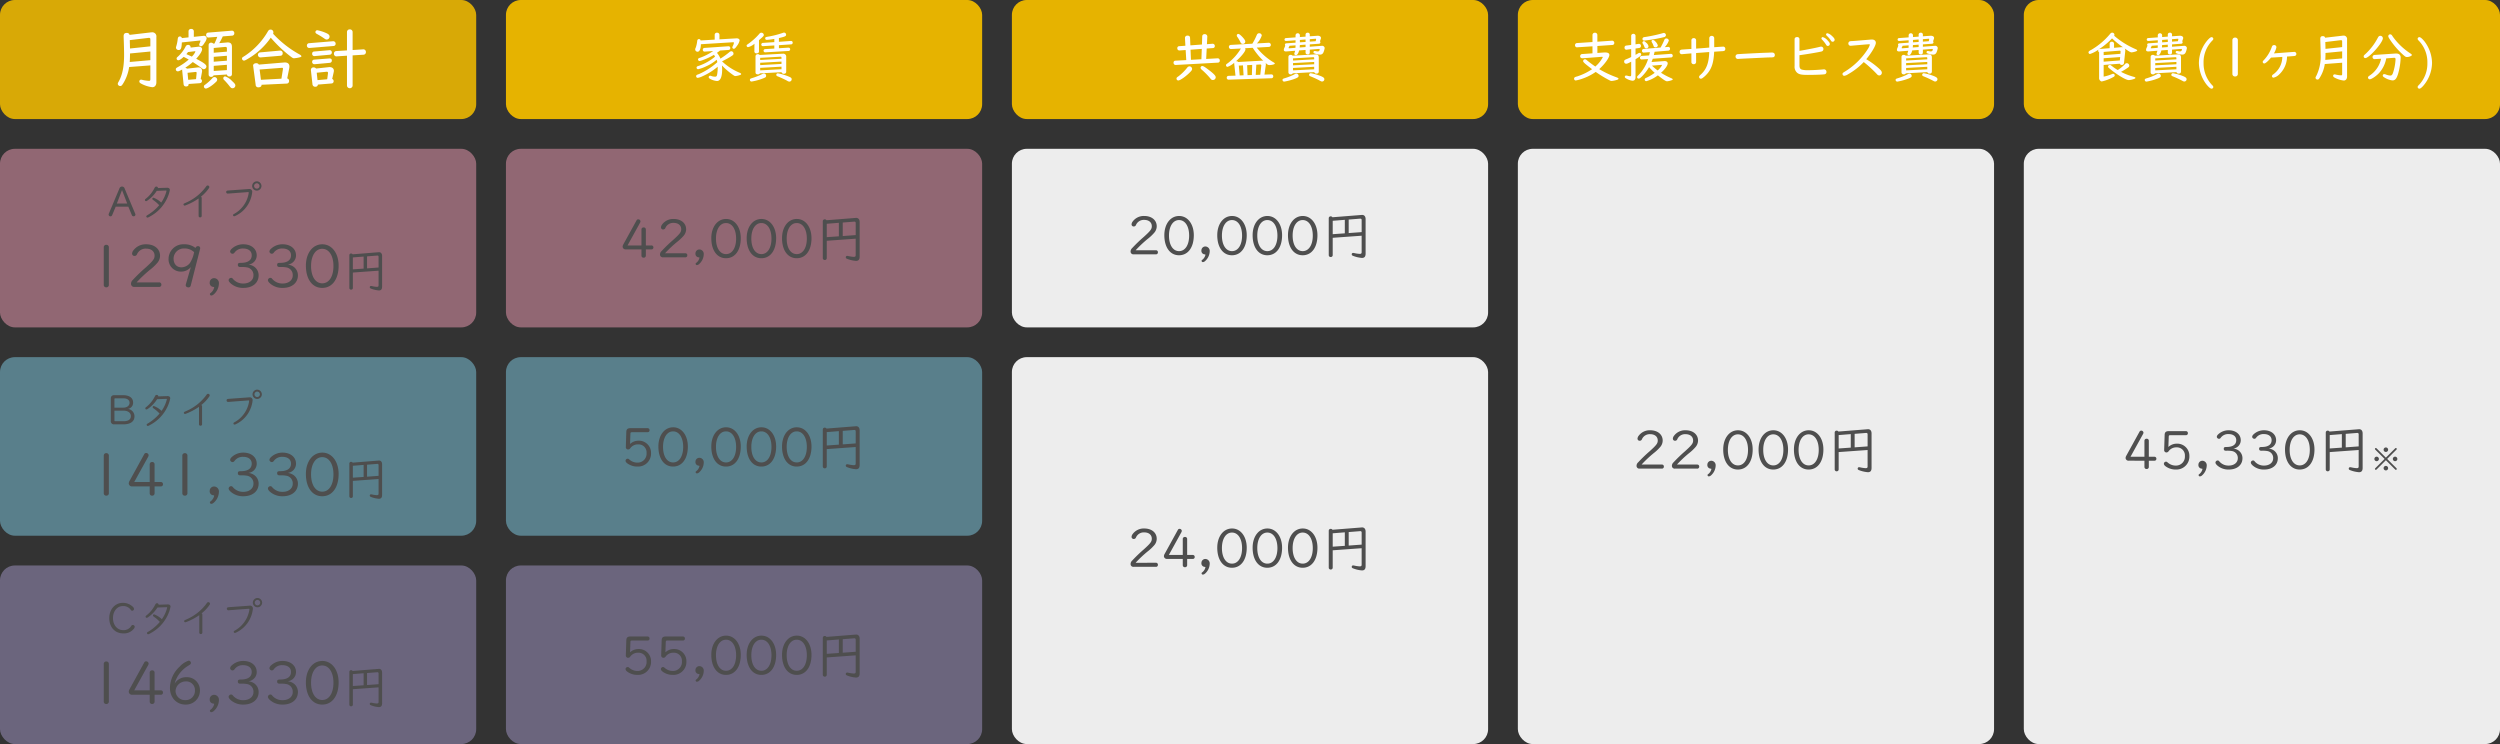 <svg xmlns="http://www.w3.org/2000/svg" width="840" height="250" viewBox="0 0 840 250">
  <rect x="0" y="0" width="840" height="250" fill="#333333" stroke="none"/>
  <g id="グループ_5153" data-name="グループ 5153" transform="translate(1019 -4013)">
    <rect id="長方形_1399" data-name="長方形 1399" width="160" height="40" rx="5" transform="translate(-849 4013)" fill="#e6b300"/>
    <rect id="長方形_1409" data-name="長方形 1409" width="160" height="40" rx="5" transform="translate(-339 4013)" fill="#e6b300"/>
    <rect id="長方形_1404" data-name="長方形 1404" width="160" height="40" rx="5" transform="translate(-509 4013)" fill="#e6b300"/>
    <rect id="長方形_1400" data-name="長方形 1400" width="160" height="40" rx="5" transform="translate(-679 4013)" fill="#e6b300"/>
    <rect id="長方形_1398" data-name="長方形 1398" width="160" height="40" rx="5" transform="translate(-1019 4013)" fill="#d8a906"/>
    <path id="パス_1146" data-name="パス 1146" d="M-5.184-9.216a.579.579,0,0,0,.558-.63.586.586,0,0,0-.648-.612L-13.3-9.9a.57.57,0,0,0-.558.63.586.586,0,0,0,.648.612l2.844-.2a19.485,19.485,0,0,1-4.23,2.2,3.258,3.258,0,0,0-.666.252.47.47,0,0,0-.2.378.547.547,0,0,0,.486.54,5.4,5.4,0,0,0,1.26-.378,20.371,20.371,0,0,0,3.6-1.71,7.005,7.005,0,0,1,.378.594,17.046,17.046,0,0,1-5.346,3.06c-.594.2-.594.2-.666.252a.438.438,0,0,0-.2.36.526.526,0,0,0,.522.576,13.644,13.644,0,0,0,2.79-1.026A14.407,14.407,0,0,0-9.2-5.922a3.322,3.322,0,0,1,.216.828l-.27.234A23.213,23.213,0,0,1-15.174-1.1a3.734,3.734,0,0,0-.684.27.476.476,0,0,0-.234.414.53.53,0,0,0,.54.576,5.418,5.418,0,0,0,1.512-.5,21.372,21.372,0,0,0,5.184-3.24A13.011,13.011,0,0,1-9.054-.9c-.108.522-.27.666-.72.666A4.045,4.045,0,0,1-10.962-.45a1.045,1.045,0,0,0-.432-.108.493.493,0,0,0-.486.468c0,.252.162.432.576.648a5.96,5.96,0,0,0,2.2.666c1.134,0,1.746-1.332,1.746-3.87a11.41,11.41,0,0,0-.072-1.368A24.165,24.165,0,0,0-3.744-.846c.522.36.594.4.864.4A6.216,6.216,0,0,0-1.314-.81c.216-.072.342-.18.342-.306,0-.162-.162-.306-.576-.468a19.793,19.793,0,0,1-5.85-3.8c1.512-.774,2.358-1.242,3.06-1.692.684-.432.792-.558.792-.918a.788.788,0,0,0-.72-.792,1.08,1.08,0,0,0-.684.324A28.035,28.035,0,0,1-7.938-6.3a6.653,6.653,0,0,0-1.17-1.944,12.033,12.033,0,0,0,1.026-.774ZM-8.262-12.78v-1.53a.738.738,0,0,0-.792-.7.713.713,0,0,0-.81.7v1.62L-14.6-12.4a.521.521,0,0,0-.522-.468c-.36,0-.558.2-.612.612a10.05,10.05,0,0,1-.5,2.268,1.23,1.23,0,0,0-.18.594.784.784,0,0,0,.792.774c.684,0,1.08-.9,1.116-2.52l10.8-.666c.2-.018.306.054.306.2a3.589,3.589,0,0,1-.414,1.152.836.836,0,0,0-.126.414.528.528,0,0,0,.522.432c.27,0,.594-.306,1.026-.972a4.337,4.337,0,0,0,.9-1.836c0-.45-.45-.738-1.1-.7Zm19.98.828v-1.26c2.052-.468,2.412-.63,2.412-1.116a.689.689,0,0,0-.666-.72.958.958,0,0,0-.414.09A31.013,31.013,0,0,1,8.028-13.68c-.774.126-.918.216-.918.558s.2.522.576.522a24.547,24.547,0,0,0,2.484-.324v1.08l-3.816.252a.543.543,0,0,0-.558.576.535.535,0,0,0,.63.522l3.744-.234v1.044L7.11-9.5a.569.569,0,0,0-.558.594.558.558,0,0,0,.648.486l7.686-.45A.568.568,0,0,0,15.5-9.45a.556.556,0,0,0-.594-.54h-.036l-3.15.2v-1.026l4.05-.27a.553.553,0,0,0,.576-.594.543.543,0,0,0-.576-.558h-.09Zm.864,10.206a.749.749,0,0,0,.792.54c.468,0,.792-.27.792-.648V-6.876A.964.964,0,0,0,13.1-7.956H12.96l-7.686.432a.894.894,0,0,0-.648-.27.717.717,0,0,0-.774.666v5.49c0,.378.306.63.774.63a.784.784,0,0,0,.72-.342Zm0-4.5-7.164.4v-.72L12.2-6.948h.054c.2-.036.324.09.324.342Zm0,.936v.792l-7.164.4v-.792Zm0,1.71v.864l-7.164.378V-3.2Zm-7.56-8.91c1.458-1.242,1.62-1.422,1.62-1.764a.825.825,0,0,0-.828-.738.812.812,0,0,0-.648.342,20.8,20.8,0,0,1-3.672,3.348c-.576.4-.63.45-.63.666a.515.515,0,0,0,.5.5A5.213,5.213,0,0,0,3.492-11.3L3.474-8.712l-.018.072.018.072a.7.7,0,0,0,.756.5c.486,0,.792-.252.792-.648ZM11.358-1.368a.5.5,0,0,0-.522.522c0,.216.126.378.432.486A34.316,34.316,0,0,1,14.49,1.134a1.35,1.35,0,0,0,.774.288A.773.773,0,0,0,16,.648c0-.414-.18-.594-.972-.918A17.458,17.458,0,0,0,11.358-1.368ZM6.678-1.3a1.134,1.134,0,0,0-.5.144,20.777,20.777,0,0,1-3.51,1.4c-.576.18-.7.288-.7.612a.53.53,0,0,0,.576.54A18.646,18.646,0,0,0,6.876.144c.4-.162.54-.342.54-.684A.724.724,0,0,0,6.678-1.3Z" transform="translate(-769 4039)" fill="#fff"/>
    <path id="パス_1145" data-name="パス 1145" d="M-14.544-9.7l2.088-.144a.65.65,0,0,0,.63-.72A.718.718,0,0,0-12.6-11.3l-1.872.144.126-2.5a.8.8,0,0,0-.864-.864.742.742,0,0,0-.846.738l-.09,2.736-3.888.288-.108-2.538c-.018-.486-.306-.738-.828-.738a.792.792,0,0,0-.882.864l.144,2.538-2.088.144a.65.65,0,0,0-.63.72.687.687,0,0,0,.774.72l2.034-.144.2,3.384-3.654.2a.613.613,0,0,0-.612.7.7.7,0,0,0,.756.738L-10.8-4.95a.644.644,0,0,0,.648-.72.709.709,0,0,0-.774-.738l-3.8.216Zm-1.656.126L-16.326-6.1l-3.51.2-.144-3.4Zm-4.14,5.868a.956.956,0,0,0-.738.414A16.584,16.584,0,0,1-24.012-.378c-.576.378-.684.5-.684.81a.615.615,0,0,0,.594.612c.666,0,2.844-1.566,4.14-2.97.4-.414.5-.63.5-.936A.877.877,0,0,0-20.34-3.708Zm4.32-.108a.593.593,0,0,0-.594.558.849.849,0,0,0,.288.576A25.274,25.274,0,0,1-13.41.252c.414.54.558.63.954.63a.934.934,0,0,0,.936-.9c0-.5-.54-1.1-2.142-2.34C-15.1-3.456-15.66-3.816-16.02-3.816ZM6.372-10.242A.667.667,0,0,0,7-10.98a.709.709,0,0,0-.792-.648l-3.888.216A6.721,6.721,0,0,0,3.96-14.076a.847.847,0,0,0-.9-.756c-.378,0-.63.216-.81.648A21.6,21.6,0,0,1,.792-11.322l-7.254.414a.645.645,0,0,0-.63.7.7.7,0,0,0,.774.684L-3.06-9.7l-.054.09a17.251,17.251,0,0,1-4.158,4.7c-.756.54-.792.576-.792.846a.562.562,0,0,0,.486.54,6.62,6.62,0,0,0,2.286-1.4.507.507,0,0,0-.018.144v.108l.432,4.086-2.358.072a.6.6,0,0,0-.576.648.6.6,0,0,0,.648.63L7.236.288A.6.6,0,0,0,7.812-.36a.61.61,0,0,0-.666-.648L4.86-.936l.45-3.2a1.188,1.188,0,0,0,.018-.252,1.308,1.308,0,0,0-.072-.45c.756.666.828.7,1.35.7.81,0,1.728-.27,1.728-.486,0-.144-.2-.324-.576-.522a20.676,20.676,0,0,1-5.49-4.86ZM-3.96-5.166a.731.731,0,0,0-.612-.27.579.579,0,0,0-.144.018C-2.952-6.966-1.53-8.73-1.53-9.378a.7.7,0,0,0-.126-.414L.918-9.936A23.87,23.87,0,0,0,4.482-5.562a2.164,2.164,0,0,0-.5-.054Zm.2,1.206,1.4-.072.2,3.33-1.3.054ZM-.954-4.1l1.692-.09L.63-.792-.828-.738Zm3.078-.162L3.4-4.338a.34.34,0,0,1,.4.378l-.018.108L3.456-.882l-1.53.054ZM-3.924-14.6a.519.519,0,0,0-.522.5.873.873,0,0,0,.216.54,12.393,12.393,0,0,1,.99,1.674c.216.486.432.63.846.63a.785.785,0,0,0,.81-.756c0-.342-.234-.738-.792-1.368C-3.078-14.166-3.636-14.6-3.924-14.6Zm24.012,3.51L23.13-11.3c.324-.018.522-.2.522-.468a.5.5,0,0,0-.144-.36l.27-.774a.966.966,0,0,0,.072-.342c0-.486-.522-.792-1.26-.738l-2.5.18v-.522a.63.63,0,0,0-.7-.684.636.636,0,0,0-.72.684v.63l-1.908.144v-.576a.7.7,0,0,0-.738-.7.7.7,0,0,0-.72.7v.684l-3.186.234a.5.5,0,0,0-.522.522c0,.288.234.468.576.45l3.132-.234v.81l-3.042.216c-.36.018-.522.18-.522.468a.454.454,0,0,0,.108.306c-.144.414-.2.522-.252.648a1.815,1.815,0,0,0-.234.81c0,.324.306.522.792.5l.234-.018,2.772-.216a2.829,2.829,0,0,1-.2.684.835.835,0,0,0-.072.342.494.494,0,0,0,.54.45c.432,0,.846-.612,1.08-1.584l2.16-.162v.846c0,.414.252.648.72.648a.613.613,0,0,0,.7-.648v-.954l3.006-.234c.216-.018.324.036.324.144a.656.656,0,0,1-.63.7,3.339,3.339,0,0,1-.54-.072,2.361,2.361,0,0,0-.486-.072.407.407,0,0,0-.45.414c0,.18.126.324.378.414a5.636,5.636,0,0,0,1.746.378,1.176,1.176,0,0,0,1.224-.72,5.448,5.448,0,0,0,.432-1.512.865.865,0,0,0-.99-.72l-4.014.306ZM18.666-11v.81l-1.98.144a6.122,6.122,0,0,0,.054-.81Zm-3.366.234-.018.828-2.034.162c-.18.018-.306-.036-.306-.108A.359.359,0,0,1,13-10.026a2.985,2.985,0,0,0,.27-.594Zm1.458-1.008v-.81l1.908-.144v.828Zm3.33-.234v-.828l1.872-.144c.162-.018.252.036.252.144a.351.351,0,0,1-.018.126l-.018.072-.108.486ZM21.582-1.764a.712.712,0,0,0,.756.5.693.693,0,0,0,.774-.648V-6.714c0-.7-.378-1.026-1.152-1.008l-7.632.432a.856.856,0,0,0-.648-.27.692.692,0,0,0-.774.63v5.256a.7.7,0,0,0,.774.666.767.767,0,0,0,.7-.36Zm-.018-4.3-7.11.4v-.72l6.75-.4c.288,0,.36.072.36.36Zm0,.882v.774l-7.11.36v-.756Zm0,1.62v.846l-7.11.36v-.81ZM20.43-1.4a.55.55,0,0,0-.576.54c0,.234.108.36.5.522A29.7,29.7,0,0,1,23.49,1.116c.432.234.5.27.738.27a.757.757,0,0,0,.756-.738c0-.414-.234-.648-.972-.99A17.783,17.783,0,0,0,20.43-1.4Zm-4.806.126a1.114,1.114,0,0,0-.558.18A19.9,19.9,0,0,1,11.646.288c-.594.18-.72.27-.72.576a.565.565,0,0,0,.576.558,19.249,19.249,0,0,0,3.654-.99c.936-.378,1.17-.558,1.17-.936A.782.782,0,0,0,15.624-1.278Z" transform="translate(-599 4039)" fill="#fff"/>
    <path id="パス_1141" data-name="パス 1141" d="M-53.28-10.548l5-.342a.644.644,0,0,0,.684-.648.734.734,0,0,0-.738-.792h-.054l-4.9.342v-2.3a.768.768,0,0,0-.81-.72.774.774,0,0,0-.828.72v2.412l-5.2.342a.688.688,0,0,0-.666.72.675.675,0,0,0,.7.72l.09-.018,5.076-.324v2.358l-3.42.234a.7.7,0,0,0-.72.738c0,.414.27.666.738.684h.108l6.408-.486h.108c.162,0,.234.054.234.144A10.73,10.73,0,0,1-53.82-3.78l-.054.072-.09.072c-1.1-.756-1.89-1.35-2.646-1.962-.468-.414-.594-.486-.864-.486a.625.625,0,0,0-.594.594c0,.378.432.774,3.006,2.736A19.68,19.68,0,0,1-60.12-.306a2.7,2.7,0,0,0-.7.234.616.616,0,0,0-.288.486.591.591,0,0,0,.558.63A15.034,15.034,0,0,0-57.708.216a17.835,17.835,0,0,0,3.87-2.052,38.257,38.257,0,0,0,4.41,2.7c.576.306.666.342.99.342A8.6,8.6,0,0,0-46.62.81c.27-.09.432-.216.432-.36,0-.18-.162-.288-.648-.468a34.08,34.08,0,0,1-5.832-2.754c1.818-1.62,3.42-3.852,3.42-4.752,0-.558-.486-.846-1.4-.846h-.36l-2.268.162Zm23.814,1.566a.6.6,0,0,0,.594-.666.572.572,0,0,0-.612-.594h-.09l-1.062.09a6.282,6.282,0,0,0,1.368-2.232.809.809,0,0,0-.864-.684.653.653,0,0,0-.648.468,25.924,25.924,0,0,1-1.26,2.574l-5.67.468a.587.587,0,0,0-.576.648.552.552,0,0,0,.576.594l.108-.018,1.962-.144c-.108.486-.162.738-.252,1.1l-2.448.162a.615.615,0,0,0-.63.63.567.567,0,0,0,.612.576l.108-.018,2.016-.126A13.755,13.755,0,0,1-39.456-.774c-.432.4-.486.486-.486.7a.542.542,0,0,0,.5.5c.288,0,.558-.18,1.17-.774a15.11,15.11,0,0,0,2.358-3.1A20.748,20.748,0,0,0-34.02-1.53a14.915,14.915,0,0,1-2.664,1.6c-.594.252-.7.36-.7.666a.535.535,0,0,0,.558.54,11.781,11.781,0,0,0,3.87-1.962c2.106,1.638,2.664,2,3.1,2a5.957,5.957,0,0,0,1.638-.4c.162-.054.252-.144.252-.234,0-.144-.18-.288-.5-.414A22.019,22.019,0,0,1-31.9-1.548c1.278-1.1,2.25-2.448,2.25-3.15,0-.468-.4-.774-.99-.774H-30.8l-4.284.306c.144-.36.288-.738.414-1.1l6.1-.432a.567.567,0,0,0,.612-.612.6.6,0,0,0-.63-.594h-.09l-5.634.4c.126-.54.18-.72.252-1.1Zm-2.412,4.788h.072c.126-.018.234.054.234.126A6.2,6.2,0,0,1-33.03-2.322c-.5-.378-1.242-.99-1.764-1.476a1.9,1.9,0,0,1-.162-.144ZM-40.464-9.7l1.224-.18a.627.627,0,0,0,.594-.666.645.645,0,0,0-.648-.72h-.09l-1.08.162v-2.862a.678.678,0,0,0-.72-.666.684.684,0,0,0-.738.666v3.06l-1.638.216a.627.627,0,0,0-.594.7.636.636,0,0,0,.63.7.317.317,0,0,0,.108-.018l1.494-.2V-6.84a16.568,16.568,0,0,1-1.548.7c-.666.27-.81.4-.81.81a.668.668,0,0,0,.684.738c.324,0,.648-.126,1.674-.684V-.9c0,.36-.108.522-.342.522a4.115,4.115,0,0,1-.936-.18,1.871,1.871,0,0,0-.378-.054.427.427,0,0,0-.486.45c0,.2.108.324.414.5a5.322,5.322,0,0,0,2.16.792c.666,0,1.026-.432,1.026-1.224V-6.1c1.512-.918,1.908-1.26,1.908-1.6a.535.535,0,0,0-.5-.54,1.032,1.032,0,0,0-.522.162c-.414.252-.54.324-.882.5Zm9.486-5.238c-.018,0-.414.108-1.134.306A50.177,50.177,0,0,1-37.1-13.59a2.924,2.924,0,0,0-.666.126.57.57,0,0,0-.36.558c0,.342.216.54.594.54a51.645,51.645,0,0,0,6.714-1.17.749.749,0,0,0,.576-.666A.766.766,0,0,0-30.978-14.94Zm-6.7,2.772a.518.518,0,0,0-.468.468.686.686,0,0,0,.108.342,5,5,0,0,1,.522,1.044c.126.4.306.54.648.54a.714.714,0,0,0,.774-.63,1.939,1.939,0,0,0-.774-1.242C-37.26-12.042-37.458-12.168-37.674-12.168Zm3.06-.4a.433.433,0,0,0-.468.414.727.727,0,0,0,.126.4,4.886,4.886,0,0,1,.54,1.152.644.644,0,0,0,.63.522.8.8,0,0,0,.828-.648,3.014,3.014,0,0,0-.9-1.4A1.185,1.185,0,0,0-34.614-12.564Zm18.936,2.556L-16-9.99l-1.224.108-1.206.09-1.206.09-.468.036v-2.7a.748.748,0,0,0-.792-.828.748.748,0,0,0-.792.828v2.808q-.324.027-1.62.108c-.792.054-1.206.09-1.332.09-.774.054-1.008.234-1.008.828a.715.715,0,0,0,.792.738,1.854,1.854,0,0,0,.234-.018l1.4-.126,1.314-.108.216-.018v2.79a.745.745,0,0,0,.792.846.762.762,0,0,0,.792-.846V-8.19l.342-.018,1.206-.09,1.206-.09,1.188-.09.468-.036C-15.8-4.95-16.6-2.79-18.378-1.1c-.684.63-.72.666-.72.954A.581.581,0,0,0-18.54.45a.97.97,0,0,0,.612-.234,9.234,9.234,0,0,0,1.8-1.728C-14.8-3.2-14.2-5.184-14.04-8.622l.27-.018c1.512-.108,2.106-.144,2.484-.162.756-.054.99-.234.99-.81a.711.711,0,0,0-.792-.72c-.054,0-.054,0-1.188.072l-1.548.108-.2.018V-13.1a.789.789,0,0,0-.828-.846.78.78,0,0,0-.828.846ZM4.734-8.334c-.252.018-.9.054-1.854.072-1.944.072-8.64.414-9,.468A.774.774,0,0,0-6.858-7a.8.8,0,0,0,.864.81.746.746,0,0,0,.18-.018c.306-.036,1.818-.108,3.366-.18l5.634-.27c.342-.018.918-.036,1.62-.054A4.265,4.265,0,0,0,5.922-6.8a.7.7,0,0,0,.414-.72c0-.54-.342-.828-.972-.828Zm9.882.882c2.7-.36,6.624-1.026,7.452-1.26a.79.79,0,0,0,.594-.774.762.762,0,0,0-.792-.846,1.643,1.643,0,0,0-.5.09c-1.35.342-4.176.9-6.75,1.332v-3.87a.708.708,0,0,0-.81-.756c-.54,0-.828.27-.828.756v8.964a2.674,2.674,0,0,0,.9,2.3c.684.54,1.494.684,3.582.684,2.2,0,4.842-.09,5.49-.2a.747.747,0,0,0,.738-.774.839.839,0,0,0-.792-.9,1.033,1.033,0,0,0-.216.018c-1.314.144-3.672.27-5,.27a7.932,7.932,0,0,1-2.214-.18c-.594-.18-.846-.594-.846-1.386Zm7.83-6.084A.454.454,0,0,0,22-13.1a.666.666,0,0,0,.216.414,10.3,10.3,0,0,1,1.35,1.71c.2.324.324.414.576.414a.677.677,0,0,0,.684-.648c0-.306-.2-.648-.684-1.134A3.561,3.561,0,0,0,22.446-13.536Zm1.548-1.3a.435.435,0,0,0-.432.414c0,.162.09.306.306.5a8.416,8.416,0,0,1,1.314,1.548c.216.324.324.4.594.4a.673.673,0,0,0,.666-.648c0-.36-.306-.774-.954-1.35A3.13,3.13,0,0,0,23.994-14.832ZM36.216-5.148A40.638,40.638,0,0,1,40.77-.954a.921.921,0,0,0,.666.306A.892.892,0,0,0,42.3-1.53c0-.342-.126-.594-.54-1.044a24.537,24.537,0,0,0-4.7-3.528c1.836-2.214,3.222-4.59,3.222-5.508,0-.684-.522-1.116-1.332-1.116a3.181,3.181,0,0,0-.342.018c-3.564.306-5.544.468-6.21.5a4.6,4.6,0,0,0-.81.072.764.764,0,0,0-.54.774.745.745,0,0,0,.828.738,2.091,2.091,0,0,0,.234-.018c3.87-.342,5.544-.486,5.922-.486.162,0,.234.054.234.144A5.084,5.084,0,0,1,37.6-9.54,24.05,24.05,0,0,1,29.97-2c-.792.468-.882.558-.882.882a.6.6,0,0,0,.576.594,2.964,2.964,0,0,0,1.278-.522A22.139,22.139,0,0,0,36.216-5.148Zm19.872-5.94L59.13-11.3c.324-.018.522-.2.522-.468a.5.5,0,0,0-.144-.36l.27-.774a.966.966,0,0,0,.072-.342c0-.486-.522-.792-1.26-.738l-2.5.18v-.522a.63.63,0,0,0-.7-.684.636.636,0,0,0-.72.684v.63l-1.908.144v-.576a.7.7,0,0,0-.738-.7.7.7,0,0,0-.72.7v.684l-3.186.234a.5.5,0,0,0-.522.522c0,.288.234.468.576.45l3.132-.234v.81l-3.042.216c-.36.018-.522.18-.522.468a.454.454,0,0,0,.108.306c-.144.414-.2.522-.252.648a1.815,1.815,0,0,0-.234.81c0,.324.306.522.792.5l.234-.018,2.772-.216a2.828,2.828,0,0,1-.2.684.835.835,0,0,0-.072.342.494.494,0,0,0,.54.45c.432,0,.846-.612,1.08-1.584l2.16-.162v.846c0,.414.252.648.72.648a.613.613,0,0,0,.7-.648v-.954l3.006-.234c.216-.018.324.036.324.144a.656.656,0,0,1-.63.7,3.339,3.339,0,0,1-.54-.072,2.361,2.361,0,0,0-.486-.072.407.407,0,0,0-.45.414c0,.18.126.324.378.414a5.636,5.636,0,0,0,1.746.378,1.176,1.176,0,0,0,1.224-.72,5.448,5.448,0,0,0,.432-1.512.865.865,0,0,0-.99-.72l-4.014.306ZM54.666-11v.81l-1.98.144a6.122,6.122,0,0,0,.054-.81Zm-3.366.234-.018.828-2.034.162c-.18.018-.306-.036-.306-.108A.359.359,0,0,1,49-10.026a2.984,2.984,0,0,0,.27-.594Zm1.458-1.008v-.81l1.908-.144v.828Zm3.33-.234v-.828l1.872-.144c.162-.018.252.036.252.144a.351.351,0,0,1-.018.126l-.018.072-.108.486ZM57.582-1.764a.712.712,0,0,0,.756.5.693.693,0,0,0,.774-.648V-6.714c0-.7-.378-1.026-1.152-1.008l-7.632.432a.856.856,0,0,0-.648-.27.692.692,0,0,0-.774.63v5.256a.7.7,0,0,0,.774.666.767.767,0,0,0,.7-.36Zm-.018-4.3-7.11.4v-.72l6.75-.4c.288,0,.36.072.36.36Zm0,.882v.774l-7.11.36v-.756Zm0,1.62v.846l-7.11.36v-.81ZM56.43-1.4a.55.55,0,0,0-.576.54c0,.234.108.36.5.522A29.7,29.7,0,0,1,59.49,1.116c.432.234.5.27.738.27a.757.757,0,0,0,.756-.738c0-.414-.234-.648-.972-.99A17.783,17.783,0,0,0,56.43-1.4Zm-4.806.126a1.114,1.114,0,0,0-.558.18A19.9,19.9,0,0,1,47.646.288c-.594.18-.72.27-.72.576a.565.565,0,0,0,.576.558,19.249,19.249,0,0,0,3.654-.99c.936-.378,1.17-.558,1.17-.936A.782.782,0,0,0,51.624-1.278Z" transform="translate(-429 4039)" fill="#fff"/>
    <path id="パス_1140" data-name="パス 1140" d="M-53.172-4.176l5.418-.414a.685.685,0,0,0,.684.414.718.718,0,0,0,.738-.684l.414-3.924a.923.923,0,0,0,.018-.18,1.3,1.3,0,0,0-.2-.738c1.6,1.1,1.962,1.3,2.34,1.3A6.309,6.309,0,0,0-42.3-8.748c.27-.108.4-.2.4-.324s-.2-.27-.54-.414a27.959,27.959,0,0,1-7.2-4.5.692.692,0,0,0,.09-.342.723.723,0,0,0-.738-.7c-.288,0-.486.126-.756.468a23.789,23.789,0,0,1-6.318,5.328,3.376,3.376,0,0,0-.666.4.556.556,0,0,0-.234.432.535.535,0,0,0,.5.54,10.173,10.173,0,0,0,2.9-1.512.516.516,0,0,0-.144.4.529.529,0,0,0,.306.522V.09a1.2,1.2,0,0,0,.288.936c.252.252.414.342.612.342A14.361,14.361,0,0,0-49.86-.144a.639.639,0,0,0,.414-.54.527.527,0,0,0-.54-.522.706.706,0,0,0-.324.072,14.614,14.614,0,0,1-2.862.882Zm0-1.1V-6.426l5.544-.4-.108,1.134Zm0-2.2V-8.55l5.346-.432h.072c.18.018.27.108.27.324V-8.6l-.054.684Zm6.03-2.682-2.538.216V-11.3a.7.7,0,0,0-.72-.684.7.7,0,0,0-.756.684V-9.81l-3.348.27c-.072.018-.144.036-.2.054A22.666,22.666,0,0,0-50.364-13.1a35.319,35.319,0,0,0,3.69,2.988A1.111,1.111,0,0,0-47-10.152Zm-1.3,7.686a13.588,13.588,0,0,1-1.71-1.152c-.63-.486-.72-.54-.954-.54a.59.59,0,0,0-.594.522.59.59,0,0,0,.27.468A25.317,25.317,0,0,0-49-1.3c2.088,1.44,3.6,2.214,4.3,2.214A6.434,6.434,0,0,0-42.858.486c.216-.09.36-.2.36-.306,0-.162-.18-.27-.72-.414a21.271,21.271,0,0,1-4.122-1.62,19.47,19.47,0,0,0,2.376-1.458c.288-.216.4-.378.4-.63A.863.863,0,0,0-45.4-4.77a.749.749,0,0,0-.594.306A13.729,13.729,0,0,1-48.438-2.466ZM-30.2-11.088l3.042-.216c.324-.018.522-.2.522-.468a.5.5,0,0,0-.144-.36l.27-.774a.966.966,0,0,0,.072-.342c0-.486-.522-.792-1.26-.738l-2.5.18v-.522a.63.63,0,0,0-.7-.684.636.636,0,0,0-.72.684v.63l-1.908.144v-.576a.7.7,0,0,0-.738-.7.7.7,0,0,0-.72.7v.684l-3.186.234a.5.5,0,0,0-.522.522c0,.288.234.468.576.45l3.132-.234v.81l-3.042.216c-.36.018-.522.18-.522.468a.454.454,0,0,0,.108.306c-.144.414-.2.522-.252.648a1.815,1.815,0,0,0-.234.81c0,.324.306.522.792.5l.234-.018,2.772-.216a2.828,2.828,0,0,1-.2.684.835.835,0,0,0-.072.342.494.494,0,0,0,.54.45c.432,0,.846-.612,1.08-1.584l2.16-.162v.846c0,.414.252.648.72.648a.613.613,0,0,0,.7-.648v-.954l3.006-.234c.216-.018.324.036.324.144a.656.656,0,0,1-.63.7,3.339,3.339,0,0,1-.54-.072,2.361,2.361,0,0,0-.486-.072.407.407,0,0,0-.45.414c0,.18.126.324.378.414a5.636,5.636,0,0,0,1.746.378,1.176,1.176,0,0,0,1.224-.72A5.448,5.448,0,0,0-25.2-9.882a.865.865,0,0,0-.99-.72L-30.2-10.3Zm-1.422.09v.81l-1.98.144a6.122,6.122,0,0,0,.054-.81Zm-3.366.234-.018.828-2.034.162c-.18.018-.306-.036-.306-.108a.359.359,0,0,1,.054-.144,2.984,2.984,0,0,0,.27-.594Zm1.458-1.008v-.81l1.908-.144v.828Zm3.33-.234v-.828l1.872-.144c.162-.018.252.036.252.144a.351.351,0,0,1-.018.126l-.018.072-.108.486ZM-28.71-1.764a.712.712,0,0,0,.756.5.693.693,0,0,0,.774-.648V-6.714c0-.7-.378-1.026-1.152-1.008l-7.632.432a.856.856,0,0,0-.648-.27.692.692,0,0,0-.774.63v5.256a.7.7,0,0,0,.774.666.767.767,0,0,0,.7-.36Zm-.018-4.3-7.11.4v-.72l6.75-.4c.288,0,.36.072.36.36Zm0,.882v.774l-7.11.36v-.756Zm0,1.62v.846l-7.11.36v-.81ZM-29.862-1.4a.55.55,0,0,0-.576.54c0,.234.108.36.5.522A29.7,29.7,0,0,1-26.8,1.116c.432.234.5.27.738.27a.757.757,0,0,0,.756-.738c0-.414-.234-.648-.972-.99A17.783,17.783,0,0,0-29.862-1.4Zm-4.806.126a1.114,1.114,0,0,0-.558.18A19.9,19.9,0,0,1-38.646.288c-.594.18-.72.27-.72.576a.565.565,0,0,0,.576.558,19.249,19.249,0,0,0,3.654-.99c.936-.378,1.17-.558,1.17-.936A.782.782,0,0,0-34.668-1.278ZM-16.9-13.518c-.288,0-.648.252-1.242.882A11.97,11.97,0,0,0-21.168-4.86,12.191,12.191,0,0,0-18.54,2.484C-17.8,3.366-17.262,3.8-16.9,3.8a.589.589,0,0,0,.576-.558.767.767,0,0,0-.324-.558A10.637,10.637,0,0,1-19.6-4.842a10.323,10.323,0,0,1,3.024-7.614.71.71,0,0,0,.252-.5A.589.589,0,0,0-16.9-13.518Zm8.82.972A.86.86,0,0,0-9-13.374a.86.86,0,0,0-.918.828V-1.134A.86.86,0,0,0-9-.306a.85.85,0,0,0,.918-.828ZM3.33-6.66l1.044-.054c.81-.054,1.314-.09,1.512-.09.414-.036.45-.036.972-.072A7.266,7.266,0,0,1,3.726-.954.709.709,0,0,0,3.384-.4a.507.507,0,0,0,.522.5A3.918,3.918,0,0,0,5.8-.972,8.3,8.3,0,0,0,8.442-7l.234-.018.594-.036c1.674-.126,1.674-.126,1.764-.144a.663.663,0,0,0,.54-.684.684.684,0,0,0-.684-.684.5.5,0,0,0-.162.018c-.144,0-.846.054-1.908.126L4.554-8.1l-.522.036a6.212,6.212,0,0,0,.846-2.07.73.73,0,0,0-.792-.72.761.761,0,0,0-.738.558A12.355,12.355,0,0,1,.774-5.94c-.486.5-.5.558-.5.774a.542.542,0,0,0,.5.5c.414,0,1.314-.774,2.286-1.98ZM26.964-4.932v3.78c0,.378-.09.468-.4.468a10.319,10.319,0,0,1-1.746-.252,1.326,1.326,0,0,0-.432-.072.466.466,0,0,0-.45.522c0,.216.144.378.5.576a8.457,8.457,0,0,0,3.078.972c.666,0,1.1-.54,1.1-1.35V-12.726a1.127,1.127,0,0,0-1.26-1.3,2.679,2.679,0,0,0-.414.036l-5.706.666c-.072-.36-.342-.54-.774-.54-.576,0-.846.288-.846.918,0,.162.018.666.036,1.116.036.738.09,3.06.09,3.978a14.973,14.973,0,0,1-1.4,7.218c-.306.54-.324.594-.324.81a.652.652,0,0,0,.666.558c.306,0,.432-.108.774-.648a11.827,11.827,0,0,0,1.674-4.572Zm0-1.44-5.67.5c.036-.63.054-.81.072-1.836v-.5l5.6-.54Zm0-3.8-5.6.594c-.018-.792-.018-.81-.018-1.134l-.018-.36-.018-.81,5.13-.612c.414-.018.522.072.522.4Zm17.352,3.6h.09a.423.423,0,0,1,.5.468,16.954,16.954,0,0,1-.9,4.7c-.216.576-.468.792-.864.792A5,5,0,0,1,41.67-.954a1.354,1.354,0,0,0-.576-.144.48.48,0,0,0-.486.468c0,.27.162.45.612.7a6.435,6.435,0,0,0,2.628.954c.882,0,1.35-.5,1.872-2.088a21.768,21.768,0,0,0,.9-5.58c0-.9-.5-1.368-1.512-1.368h-.27l-6.984.468a.727.727,0,0,0-.684.72.684.684,0,0,0,.792.684l2.088-.126A9.036,9.036,0,0,1,36.144-.576c-.36.234-.5.432-.5.648a.619.619,0,0,0,.576.576c.612,0,2.232-1.1,3.2-2.16A10.082,10.082,0,0,0,41.778-6.39Zm-4.518-7.4c-.378,0-.63.2-.882.72A19.977,19.977,0,0,1,34.9-7.956c-.648.576-.7.648-.7.936a.554.554,0,0,0,.54.54c1.3,0,5.9-5.2,5.9-6.66A.841.841,0,0,0,39.8-13.968Zm3.294-.5a.663.663,0,0,0-.63.63c0,.216.09.4.4.9a26.364,26.364,0,0,0,4.95,5.67c.432.36.594.432.936.432.7,0,1.638-.378,1.638-.666,0-.162-.162-.342-.522-.558a21.959,21.959,0,0,1-5.832-5.562c-.342-.522-.342-.522-.4-.594A.88.88,0,0,0,43.092-14.472Zm9.81.954a.577.577,0,0,0-.576.558.71.71,0,0,0,.252.5A10.42,10.42,0,0,1,55.6-4.842a10.369,10.369,0,0,1-3.024,7.578.71.71,0,0,0-.252.5A.589.589,0,0,0,52.9,3.8c.288,0,.648-.252,1.242-.882a12.017,12.017,0,0,0,3.024-7.794A12.3,12.3,0,0,0,54.54-12.2C53.784-13.086,53.262-13.518,52.9-13.518Z" transform="translate(-259 4039)" fill="#fff"/>
    <path id="パス_1156" data-name="パス 1156" d="M-29.48-6.028v4.62c0,.462-.11.572-.484.572A12.612,12.612,0,0,1-32.1-1.144a1.62,1.62,0,0,0-.528-.088.57.57,0,0,0-.55.638c0,.264.176.462.616.7A10.337,10.337,0,0,0-28.8,1.3c.814,0,1.342-.66,1.342-1.65v-15.2A1.378,1.378,0,0,0-29-17.138a3.274,3.274,0,0,0-.506.044l-6.974.814c-.088-.44-.418-.66-.946-.66-.7,0-1.034.352-1.034,1.122,0,.2.022.814.044,1.364.044.9.11,3.74.11,4.862,0,3.872-.55,6.666-1.716,8.822-.374.66-.4.726-.4.99A.8.8,0,0,0-39.6.9c.374,0,.528-.132.946-.792a14.455,14.455,0,0,0,2.046-5.588Zm0-1.76-6.93.616c.044-.77.066-.99.088-2.244v-.616l6.842-.66Zm0-4.642-6.842.726c-.022-.968-.022-.99-.022-1.386l-.022-.44-.022-.99,6.27-.748c.506-.022.638.088.638.484Zm17.336,8.712a2.7,2.7,0,0,0,.044-.418,1.155,1.155,0,0,0-1.32-1.21,1.8,1.8,0,0,0-.308.022l-3.476.4a.718.718,0,0,0-.572-.308A18.808,18.808,0,0,0-15.224-7.15c.726.44,2.486,1.65,2.75,1.87.66.506.682.528.968.528a.93.93,0,0,0,.858-.9c0-.616-.814-1.232-3.432-2.6,1.254-1.364,1.98-2.552,1.98-3.19,0-.528-.418-.88-1.056-.88a1.455,1.455,0,0,0-.242.022l-2.552.286v-.132a.816.816,0,0,0-.858-.77.913.913,0,0,0-.836.572A11.756,11.756,0,0,1-20.13-9.064c-.44.374-.528.484-.528.7a.573.573,0,0,0,.528.616c.418,0,.968-.352,1.848-1.144.792.4,1.078.55,1.694.9a19.976,19.976,0,0,1-3.5,2.442c-.748.418-.836.506-.836.858a.648.648,0,0,0,.66.66c.286,0,.462-.066,1.5-.616a.619.619,0,0,0-.022.176v.132l.462,4.576c.066.55.33.814.858.814s.836-.264.836-.682A.43.43,0,0,0-16.654.22l3.74-.264c.484-.044.77-.308.77-.748a.633.633,0,0,0-.418-.66Zm-1.98,2.31-2.64.22-.22-2.354,2.728-.286c.22,0,.33.11.33.352Zm-.638-9.35a1.01,1.01,0,0,1,.22-.022c.11,0,.2.044.2.11a5.034,5.034,0,0,1-1.078,1.562l-.044.044-.066.088c-.418-.2-.968-.44-1.848-.836.2-.242.33-.4.55-.7Zm8.426-2.75a20.46,20.46,0,0,0,1.188-2.266L-2-16.016a.768.768,0,0,0,.726-.858.789.789,0,0,0-.9-.814l-7.832.638a.737.737,0,0,0-.726.836.76.76,0,0,0,.9.814L-7-15.62c-.176.528-.528,1.364-.924,2.244l-.418.022a.949.949,0,0,0-.7-.308.8.8,0,0,0-.858.77V-2.9a.77.77,0,0,0,.858.726.837.837,0,0,0,.814-.506l4.466-.286a.806.806,0,0,0,.858.66.766.766,0,0,0,.836-.748v-9.174c0-1.034-.44-1.518-1.408-1.518a2.272,2.272,0,0,0-.308.022Zm2.574,2.86-4.422.374V-11.88l3.828-.352c.462,0,.594.11.594.55Zm0,1.386v1.65l-4.422.352V-8.91Zm0,3.036v1.782l-4.422.286V-5.874Zm-11.11-9.394v-1.892a.817.817,0,0,0-.9-.77.809.809,0,0,0-.88.77v2.068L-18.9-15.2a.636.636,0,0,0-.638-.55c-.462,0-.66.264-.748.88a12.716,12.716,0,0,1-.506,2.464,1.5,1.5,0,0,0-.088.44.865.865,0,0,0,.924.77c.748,0,.968-.55,1.056-2.552l5.852-.616.2-.022a.152.152,0,0,1,.2.132,1.849,1.849,0,0,1-.176.528c-.242.594-.242.594-.242.726a.55.55,0,0,0,.572.55c.4,0,.726-.308,1.276-1.232a3.3,3.3,0,0,0,.66-1.474.9.9,0,0,0-.99-.814l-.176.022ZM-7.9-2.112a.99.99,0,0,0-.77.4A15.4,15.4,0,0,1-10.934.352c-.462.308-.55.418-.55.726a.694.694,0,0,0,.638.682c.616,0,2.266-1.078,3.432-2.244a1.089,1.089,0,0,0,.4-.748A.946.946,0,0,0-7.9-2.112Zm3.564-.22a.634.634,0,0,0-.638.616.8.8,0,0,0,.308.616,23.791,23.791,0,0,1,1.87,2.156c.4.484.572.594.946.594A.93.93,0,0,0-.924.726c0-.4-.242-.726-1.122-1.518A5.452,5.452,0,0,0-4.334-2.332ZM17.2-5.148a4.272,4.272,0,0,0,.044-.528c0-.858-.55-1.342-1.54-1.342a2.336,2.336,0,0,0-.33.022l-8.4.7a.938.938,0,0,0-.9-.462c-.594,0-1.034.352-1.034.792a.387.387,0,0,0,.022.132L5.9.462a.848.848,0,0,0,.946.88c.616,0,1.034-.308,1.034-.77V.484l8.492-.4a.792.792,0,0,0,.748-.88A.793.793,0,0,0,16.5-1.65Zm-2.64,3.586-6.886.374-.44-3.454L14.7-5.214c.242-.022.374.066.374.264v.132ZM11.77-16.654a1.562,1.562,0,0,0,.088-.528.913.913,0,0,0-.946-.88c-.418,0-.682.2-.946.682A24.592,24.592,0,0,1,2.4-9.328C1.32-8.646,1.32-8.646,1.32-8.316a.694.694,0,0,0,.638.682c.286,0,.682-.2,1.716-.836a23.892,23.892,0,0,0,7.3-6.864A44.335,44.335,0,0,0,17.644-9.02c.726.55.836.594,1.21.594A10.842,10.842,0,0,0,20.922-8.8c.22-.066.352-.176.352-.308,0-.176-.264-.418-.77-.682A35.139,35.139,0,0,1,11.77-16.654Zm2.42,7.392a.767.767,0,0,0,.792-.814A.835.835,0,0,0,14.058-11l-6.578.594a.822.822,0,0,0-.814.792.852.852,0,0,0,.968.9ZM32.12-3.74a2.509,2.509,0,0,0,.066-.462c0-.77-.55-1.254-1.452-1.254a1.711,1.711,0,0,0-.286.022L26.2-4.972a.979.979,0,0,0-.836-.374.81.81,0,0,0-.9.814v.154l.528,4.73a.892.892,0,0,0,.968.792.793.793,0,0,0,.858-.726l4.6-.374a.721.721,0,0,0,.682-.77.771.771,0,0,0-.484-.748ZM29.942-1.364l-3.256.286-.264-2.486,3.278-.33c.374-.022.528.11.506.484Zm8.536-8.03,3.63-.22a.839.839,0,0,0,.836-.9.857.857,0,0,0-1.012-.9l-3.454.22V-17.27a.9.9,0,0,0-.946-.858.882.882,0,0,0-.946.858v6.2L33-10.846a.819.819,0,0,0-.792.9.827.827,0,0,0,.968.88l3.41-.22V.836a.957.957,0,0,0,1.892,0ZM26.642-17.842a.626.626,0,0,0-.66.616c0,.264.154.44.506.638a24.684,24.684,0,0,1,2.442,1.5c.44.308.594.374.858.374a.988.988,0,0,0,.946-.968c0-.506-.286-.814-1.034-1.166A14.27,14.27,0,0,0,26.642-17.842Zm5.412,5.3a.736.736,0,0,0,.726-.748.825.825,0,0,0-.88-.858l-8.052.66a.755.755,0,0,0-.726.77.77.77,0,0,0,.858.836ZM30.8-9.614a.747.747,0,0,0,.7-.748.733.733,0,0,0-.858-.77l-5.1.44a.684.684,0,0,0-.66.748.741.741,0,0,0,.836.792Zm0,2.728a.743.743,0,0,0,.7-.792c0-.462-.33-.726-.858-.682l-5.082.4a.708.708,0,0,0-.682.77.757.757,0,0,0,.836.77Z" transform="translate(-939 4041)" fill="#fff"/>
    <rect id="長方形_1410" data-name="長方形 1410" width="160" height="200" rx="5" transform="translate(-339 4063)" fill="#ededed"/>
    <rect id="長方形_1405" data-name="長方形 1405" width="160" height="200" rx="5" transform="translate(-509 4063)" fill="#ededed"/>
    <rect id="長方形_1401" data-name="長方形 1401" width="160" height="60" rx="5" transform="translate(-679 4063)" fill="#ededed"/>
    <rect id="長方形_1402" data-name="長方形 1402" width="160" height="60" rx="5" transform="translate(-849 4063)" fill="#f09db4" opacity="0.5"/>
    <rect id="長方形_1406" data-name="長方形 1406" width="160" height="60" rx="5" transform="translate(-849 4133)" fill="#80cce3" opacity="0.498"/>
    <rect id="長方形_1411" data-name="長方形 1411" width="160" height="60" rx="5" transform="translate(-849 4203)" fill="#a599c9" opacity="0.5"/>
    <rect id="長方形_1403" data-name="長方形 1403" width="160" height="60" rx="5" transform="translate(-1019 4063)" fill="#f09db4" opacity="0.5"/>
    <rect id="長方形_1407" data-name="長方形 1407" width="160" height="60" rx="5" transform="translate(-1019 4133)" fill="#80cce3" opacity="0.498"/>
    <rect id="長方形_1412" data-name="長方形 1412" width="160" height="60" rx="5" transform="translate(-1019 4203)" fill="#a599c9" opacity="0.5"/>
    <path id="パス_1143" data-name="パス 1143" d="M-38.43-1.908a39.51,39.51,0,0,1,4.032-3.8,14.872,14.872,0,0,0,2.142-2,3.363,3.363,0,0,0,.918-2.25c0-2.07-1.692-3.474-4.212-3.474a4.616,4.616,0,0,0-3.888,1.89,1.712,1.712,0,0,0-.36.918.715.715,0,0,0,.774.72.785.785,0,0,0,.72-.522,2.853,2.853,0,0,1,2.736-1.692c1.584,0,2.574.828,2.574,2.142,0,.954-.45,1.548-2.7,3.582a49.934,49.934,0,0,0-3.888,3.744,1.587,1.587,0,0,0-.54,1.152.925.925,0,0,0,1.044.954h7.416a.644.644,0,0,0,.72-.684.644.644,0,0,0-.72-.684Zm14.616-11.52c-2.916,0-4.968,2.682-4.968,6.462,0,4.086,1.944,6.732,4.932,6.732,3.024,0,4.968-2.628,4.968-6.732C-18.882-10.728-20.934-13.428-23.814-13.428Zm-.036,1.368c2.052,0,3.4,2.07,3.4,5.22s-1.332,5.22-3.384,5.22-3.384-2.052-3.384-5.238C-27.216-9.972-25.866-12.06-23.85-12.06Zm8.856,8.874a1.318,1.318,0,0,0-1.332,1.332A1.178,1.178,0,0,0-15.3-.54c.252.018.324.054.324.162a2.9,2.9,0,0,1-.99,1.62c-.252.18-.306.234-.306.4a.454.454,0,0,0,.45.432,1.334,1.334,0,0,0,.756-.378A4.56,4.56,0,0,0-13.536-1.6,1.5,1.5,0,0,0-14.994-3.186ZM-6.03-13.428C-8.946-13.428-11-10.746-11-6.966-11-2.88-9.054-.234-6.066-.234-3.042-.234-1.1-2.862-1.1-6.966-1.1-10.728-3.15-13.428-6.03-13.428Zm-.036,1.368c2.052,0,3.4,2.07,3.4,5.22S-4-1.62-6.048-1.62-9.432-3.672-9.432-6.858C-9.432-9.972-8.082-12.06-6.066-12.06ZM5.85-13.428c-2.916,0-4.968,2.682-4.968,6.462C.882-2.88,2.826-.234,5.814-.234c3.024,0,4.968-2.628,4.968-6.732C10.782-10.728,8.73-13.428,5.85-13.428ZM5.814-12.06c2.052,0,3.4,2.07,3.4,5.22S7.884-1.62,5.832-1.62,2.448-3.672,2.448-6.858C2.448-9.972,3.8-12.06,5.814-12.06ZM17.73-13.428c-2.916,0-4.968,2.682-4.968,6.462,0,4.086,1.944,6.732,4.932,6.732,3.024,0,4.968-2.628,4.968-6.732C22.662-10.728,20.61-13.428,17.73-13.428Zm-.036,1.368c2.052,0,3.4,2.07,3.4,5.22s-1.332,5.22-3.384,5.22-3.384-2.052-3.384-5.238C14.328-9.972,15.678-12.06,17.694-12.06ZM37.512-6.8v5.49c0,.468-.162.612-.648.612a10.41,10.41,0,0,1-1.836-.27,2.918,2.918,0,0,0-.378-.054.459.459,0,0,0-.468.486c0,.234.126.378.432.5a10.334,10.334,0,0,0,3.006.7c.846,0,1.224-.468,1.224-1.458V-12.384c0-.918-.486-1.458-1.278-1.4l-.2.018L27.7-13a.671.671,0,0,0-.576-.306.632.632,0,0,0-.666.612V-.27a.635.635,0,0,0,.666.63.635.635,0,0,0,.666-.63V-6.1ZM31.86-7.6l-4.068.288v-4.5l4.068-.324Zm1.3-.09v-4.536l3.834-.306c.36-.018.522.126.522.486V-8.01Z" transform="translate(-599 4099)" fill="#4e4e4e"/>
    <path id="パス_1147" data-name="パス 1147" d="M-34.47-3.2V-1.08a.684.684,0,0,0,.738.666.694.694,0,0,0,.738-.666V-3.2h1.836a.626.626,0,0,0,.7-.666.634.634,0,0,0-.7-.666h-1.836v-5.4a.67.67,0,0,0-.738-.648.67.67,0,0,0-.738.648v5.4h-4.68l4.212-7.632a1.134,1.134,0,0,0,.144-.5.767.767,0,0,0-.774-.648.621.621,0,0,0-.522.306L-40.554-4.9a1.743,1.743,0,0,0-.252.81.982.982,0,0,0,1.1.882Zm7.92,1.3a39.51,39.51,0,0,1,4.032-3.8,14.872,14.872,0,0,0,2.142-2,3.363,3.363,0,0,0,.918-2.25c0-2.07-1.692-3.474-4.212-3.474a4.616,4.616,0,0,0-3.888,1.89,1.712,1.712,0,0,0-.36.918.715.715,0,0,0,.774.72.785.785,0,0,0,.72-.522,2.853,2.853,0,0,1,2.736-1.692c1.584,0,2.574.828,2.574,2.142,0,.954-.45,1.548-2.7,3.582A49.934,49.934,0,0,0-27.7-2.646a1.587,1.587,0,0,0-.54,1.152A.925.925,0,0,0-27.2-.54h7.416a.644.644,0,0,0,.72-.684.644.644,0,0,0-.72-.684Zm11.556-1.278a1.318,1.318,0,0,0-1.332,1.332A1.178,1.178,0,0,0-15.3-.54c.252.018.324.054.324.162a2.9,2.9,0,0,1-.99,1.62c-.252.18-.306.234-.306.4a.454.454,0,0,0,.45.432,1.334,1.334,0,0,0,.756-.378A4.56,4.56,0,0,0-13.536-1.6,1.5,1.5,0,0,0-14.994-3.186ZM-6.03-13.428C-8.946-13.428-11-10.746-11-6.966-11-2.88-9.054-.234-6.066-.234-3.042-.234-1.1-2.862-1.1-6.966-1.1-10.728-3.15-13.428-6.03-13.428Zm-.036,1.368c2.052,0,3.4,2.07,3.4,5.22S-4-1.62-6.048-1.62-9.432-3.672-9.432-6.858C-9.432-9.972-8.082-12.06-6.066-12.06ZM5.85-13.428c-2.916,0-4.968,2.682-4.968,6.462C.882-2.88,2.826-.234,5.814-.234c3.024,0,4.968-2.628,4.968-6.732C10.782-10.728,8.73-13.428,5.85-13.428ZM5.814-12.06c2.052,0,3.4,2.07,3.4,5.22S7.884-1.62,5.832-1.62,2.448-3.672,2.448-6.858C2.448-9.972,3.8-12.06,5.814-12.06ZM17.73-13.428c-2.916,0-4.968,2.682-4.968,6.462,0,4.086,1.944,6.732,4.932,6.732,3.024,0,4.968-2.628,4.968-6.732C22.662-10.728,20.61-13.428,17.73-13.428Zm-.036,1.368c2.052,0,3.4,2.07,3.4,5.22s-1.332,5.22-3.384,5.22-3.384-2.052-3.384-5.238C14.328-9.972,15.678-12.06,17.694-12.06ZM37.512-6.8v5.49c0,.468-.162.612-.648.612a10.41,10.41,0,0,1-1.836-.27,2.918,2.918,0,0,0-.378-.054.459.459,0,0,0-.468.486c0,.234.126.378.432.5a10.334,10.334,0,0,0,3.006.7c.846,0,1.224-.468,1.224-1.458V-12.384c0-.918-.486-1.458-1.278-1.4l-.2.018L27.7-13a.671.671,0,0,0-.576-.306.632.632,0,0,0-.666.612V-.27a.635.635,0,0,0,.666.63.635.635,0,0,0,.666-.63V-6.1ZM31.86-7.6l-4.068.288v-4.5l4.068-.324Zm1.3-.09v-4.536l3.834-.306c.36-.018.522.126.522.486V-8.01Z" transform="translate(-769 4100)" fill="#4e4e4e"/>
    <path id="パス_1148" data-name="パス 1148" d="M-38.178-11.34c.036-.342.126-.432.54-.432h5.256a.64.64,0,0,0,.63-.684.651.651,0,0,0-.63-.684H-38.16c-.954,0-1.368.36-1.4,1.242l-.162,5.058v.054a.761.761,0,0,0,.756.81.9.9,0,0,0,.7-.36A3.143,3.143,0,0,1-35.6-7.686a2.689,2.689,0,0,1,2.844,2.9,2.988,2.988,0,0,1-2.988,3.222,4.023,4.023,0,0,1-2.7-.954c-.378-.324-.45-.36-.684-.36a.712.712,0,0,0-.684.7c0,.306.2.576.684.936A5.71,5.71,0,0,0-35.748-.234a4.354,4.354,0,0,0,4.5-4.518,4.072,4.072,0,0,0-4.23-4.176A4.065,4.065,0,0,0-38.3-7.812Zm14.364-2.088c-2.916,0-4.968,2.682-4.968,6.462,0,4.086,1.944,6.732,4.932,6.732,3.024,0,4.968-2.628,4.968-6.732C-18.882-10.728-20.934-13.428-23.814-13.428Zm-.036,1.368c2.052,0,3.4,2.07,3.4,5.22s-1.332,5.22-3.384,5.22-3.384-2.052-3.384-5.238C-27.216-9.972-25.866-12.06-23.85-12.06Zm8.856,8.874a1.318,1.318,0,0,0-1.332,1.332A1.178,1.178,0,0,0-15.3-.54c.252.018.324.054.324.162a2.9,2.9,0,0,1-.99,1.62c-.252.18-.306.234-.306.4a.454.454,0,0,0,.45.432,1.334,1.334,0,0,0,.756-.378A4.56,4.56,0,0,0-13.536-1.6,1.5,1.5,0,0,0-14.994-3.186ZM-6.03-13.428C-8.946-13.428-11-10.746-11-6.966-11-2.88-9.054-.234-6.066-.234-3.042-.234-1.1-2.862-1.1-6.966-1.1-10.728-3.15-13.428-6.03-13.428Zm-.036,1.368c2.052,0,3.4,2.07,3.4,5.22S-4-1.62-6.048-1.62-9.432-3.672-9.432-6.858C-9.432-9.972-8.082-12.06-6.066-12.06ZM5.85-13.428c-2.916,0-4.968,2.682-4.968,6.462C.882-2.88,2.826-.234,5.814-.234c3.024,0,4.968-2.628,4.968-6.732C10.782-10.728,8.73-13.428,5.85-13.428ZM5.814-12.06c2.052,0,3.4,2.07,3.4,5.22S7.884-1.62,5.832-1.62,2.448-3.672,2.448-6.858C2.448-9.972,3.8-12.06,5.814-12.06ZM17.73-13.428c-2.916,0-4.968,2.682-4.968,6.462,0,4.086,1.944,6.732,4.932,6.732,3.024,0,4.968-2.628,4.968-6.732C22.662-10.728,20.61-13.428,17.73-13.428Zm-.036,1.368c2.052,0,3.4,2.07,3.4,5.22s-1.332,5.22-3.384,5.22-3.384-2.052-3.384-5.238C14.328-9.972,15.678-12.06,17.694-12.06ZM37.512-6.8v5.49c0,.468-.162.612-.648.612a10.41,10.41,0,0,1-1.836-.27,2.918,2.918,0,0,0-.378-.054.459.459,0,0,0-.468.486c0,.234.126.378.432.5a10.334,10.334,0,0,0,3.006.7c.846,0,1.224-.468,1.224-1.458V-12.384c0-.918-.486-1.458-1.278-1.4l-.2.018L27.7-13a.671.671,0,0,0-.576-.306.632.632,0,0,0-.666.612V-.27a.635.635,0,0,0,.666.63.635.635,0,0,0,.666-.63V-6.1ZM31.86-7.6l-4.068.288v-4.5l4.068-.324Zm1.3-.09v-4.536l3.834-.306c.36-.018.522.126.522.486V-8.01Z" transform="translate(-769 4170)" fill="#4e4e4e"/>
    <path id="パス_1149" data-name="パス 1149" d="M-38.178-11.34c.036-.342.126-.432.54-.432h5.256a.64.64,0,0,0,.63-.684.651.651,0,0,0-.63-.684H-38.16c-.954,0-1.368.36-1.4,1.242l-.162,5.058v.054a.761.761,0,0,0,.756.81.9.9,0,0,0,.7-.36A3.143,3.143,0,0,1-35.6-7.686a2.689,2.689,0,0,1,2.844,2.9,2.988,2.988,0,0,1-2.988,3.222,4.023,4.023,0,0,1-2.7-.954c-.378-.324-.45-.36-.684-.36a.712.712,0,0,0-.684.7c0,.306.2.576.684.936A5.71,5.71,0,0,0-35.748-.234a4.354,4.354,0,0,0,4.5-4.518,4.072,4.072,0,0,0-4.23-4.176A4.065,4.065,0,0,0-38.3-7.812Zm11.88,0c.036-.342.126-.432.54-.432H-20.5a.64.64,0,0,0,.63-.684.651.651,0,0,0-.63-.684H-26.28c-.954,0-1.368.36-1.4,1.242l-.162,5.058v.054a.761.761,0,0,0,.756.81.9.9,0,0,0,.7-.36,3.143,3.143,0,0,1,2.664-1.35,2.689,2.689,0,0,1,2.844,2.9,2.988,2.988,0,0,1-2.988,3.222,4.023,4.023,0,0,1-2.7-.954c-.378-.324-.45-.36-.684-.36a.712.712,0,0,0-.684.7c0,.306.2.576.684.936A5.71,5.71,0,0,0-23.868-.234a4.354,4.354,0,0,0,4.5-4.518A4.072,4.072,0,0,0-23.6-8.928a4.065,4.065,0,0,0-2.826,1.116Zm11.3,8.154a1.318,1.318,0,0,0-1.332,1.332A1.178,1.178,0,0,0-15.3-.54c.252.018.324.054.324.162a2.9,2.9,0,0,1-.99,1.62c-.252.18-.306.234-.306.4a.454.454,0,0,0,.45.432,1.334,1.334,0,0,0,.756-.378A4.56,4.56,0,0,0-13.536-1.6,1.5,1.5,0,0,0-14.994-3.186ZM-6.03-13.428C-8.946-13.428-11-10.746-11-6.966-11-2.88-9.054-.234-6.066-.234-3.042-.234-1.1-2.862-1.1-6.966-1.1-10.728-3.15-13.428-6.03-13.428Zm-.036,1.368c2.052,0,3.4,2.07,3.4,5.22S-4-1.62-6.048-1.62-9.432-3.672-9.432-6.858C-9.432-9.972-8.082-12.06-6.066-12.06ZM5.85-13.428c-2.916,0-4.968,2.682-4.968,6.462C.882-2.88,2.826-.234,5.814-.234c3.024,0,4.968-2.628,4.968-6.732C10.782-10.728,8.73-13.428,5.85-13.428ZM5.814-12.06c2.052,0,3.4,2.07,3.4,5.22S7.884-1.62,5.832-1.62,2.448-3.672,2.448-6.858C2.448-9.972,3.8-12.06,5.814-12.06ZM17.73-13.428c-2.916,0-4.968,2.682-4.968,6.462,0,4.086,1.944,6.732,4.932,6.732,3.024,0,4.968-2.628,4.968-6.732C22.662-10.728,20.61-13.428,17.73-13.428Zm-.036,1.368c2.052,0,3.4,2.07,3.4,5.22s-1.332,5.22-3.384,5.22-3.384-2.052-3.384-5.238C14.328-9.972,15.678-12.06,17.694-12.06ZM37.512-6.8v5.49c0,.468-.162.612-.648.612a10.41,10.41,0,0,1-1.836-.27,2.918,2.918,0,0,0-.378-.054.459.459,0,0,0-.468.486c0,.234.126.378.432.5a10.334,10.334,0,0,0,3.006.7c.846,0,1.224-.468,1.224-1.458V-12.384c0-.918-.486-1.458-1.278-1.4l-.2.018L27.7-13a.671.671,0,0,0-.576-.306.632.632,0,0,0-.666.612V-.27a.635.635,0,0,0,.666.63.635.635,0,0,0,.666-.63V-6.1ZM31.86-7.6l-4.068.288v-4.5l4.068-.324Zm1.3-.09v-4.536l3.834-.306c.36-.018.522.126.522.486V-8.01Z" transform="translate(-769 4240)" fill="#4e4e4e"/>
    <path id="パス_1154" data-name="パス 1154" d="M-43.42-13.94a.805.805,0,0,0-.86-.8.805.805,0,0,0-.86.8V-1.26a.794.794,0,0,0,.86.8.805.805,0,0,0,.86-.8ZM-34.1-2.12a43.9,43.9,0,0,1,4.48-4.22,16.524,16.524,0,0,0,2.38-2.22,3.737,3.737,0,0,0,1.02-2.5c0-2.3-1.88-3.86-4.68-3.86a5.129,5.129,0,0,0-4.32,2.1,1.9,1.9,0,0,0-.4,1.02.794.794,0,0,0,.86.8.872.872,0,0,0,.8-.58,3.17,3.17,0,0,1,3.04-1.88c1.76,0,2.86.92,2.86,2.38,0,1.06-.5,1.72-3,3.98a55.483,55.483,0,0,0-4.32,4.16,1.763,1.763,0,0,0-.6,1.28A1.027,1.027,0,0,0-34.82-.6h8.24a.716.716,0,0,0,.8-.76.716.716,0,0,0-.8-.76Zm16.56.6a1.349,1.349,0,0,0-.06.34c0,.42.38.74.92.74a.754.754,0,0,0,.76-.58l3.14-12.3a1.544,1.544,0,0,0,.04-.3.69.69,0,0,0-.74-.68.9.9,0,0,0-.84.62,5.817,5.817,0,0,0-3.8-1.24,4.95,4.95,0,0,0-5.24,4.8,4.123,4.123,0,0,0,4.14,4.38,4.188,4.188,0,0,0,3.34-1.52Zm2.76-10.76a.631.631,0,0,1-.04.16.39.39,0,0,1-.02.14,9.937,9.937,0,0,1-1.38,3.4,3.713,3.713,0,0,1-2.8,1.4c-1.64,0-2.66-1.14-2.66-2.98a3.473,3.473,0,0,1,3.54-3.36A4.655,4.655,0,0,1-14.78-12.28Zm6.72,8.74A1.464,1.464,0,0,0-9.54-2.06,1.309,1.309,0,0,0-8.4-.6c.28.02.36.06.36.18a3.222,3.222,0,0,1-1.1,1.8c-.28.2-.34.26-.34.44a.5.5,0,0,0,.5.48,1.482,1.482,0,0,0,.84-.42,5.067,5.067,0,0,0,1.7-3.66A1.661,1.661,0,0,0-8.06-3.54ZM3.62-8.12A3.112,3.112,0,0,0,6.26-11.2c0-2.2-1.84-3.72-4.5-3.72a5.6,5.6,0,0,0-4,1.6,1.366,1.366,0,0,0-.44.84.832.832,0,0,0,.84.74.786.786,0,0,0,.62-.36,3.374,3.374,0,0,1,2.94-1.4c1.76,0,2.86.88,2.86,2.28C4.58-9.58,3.3-8.68.94-8.68c-.8,0-1.02.14-1.02.68,0,.5.26.72.88.72a9.956,9.956,0,0,1,2.3.14A2.575,2.575,0,0,1,5.16-4.46c0,1.6-1.38,2.72-3.4,2.72A4.431,4.431,0,0,1-1.6-3.14c-.36-.44-.46-.5-.74-.5a.833.833,0,0,0-.84.76c0,.3.18.6.6,1.02A6.209,6.209,0,0,0,1.78-.26C4.86-.26,6.9-1.94,6.9-4.48A3.52,3.52,0,0,0,5.4-7.4a4.2,4.2,0,0,0-1.9-.7Zm13.2,0a3.112,3.112,0,0,0,2.64-3.08c0-2.2-1.84-3.72-4.5-3.72a5.6,5.6,0,0,0-4,1.6,1.366,1.366,0,0,0-.44.84.832.832,0,0,0,.84.74.786.786,0,0,0,.62-.36,3.374,3.374,0,0,1,2.94-1.4c1.76,0,2.86.88,2.86,2.28,0,1.64-1.28,2.54-3.64,2.54-.8,0-1.02.14-1.02.68,0,.5.26.72.88.72a9.956,9.956,0,0,1,2.3.14,2.575,2.575,0,0,1,2.06,2.68c0,1.6-1.38,2.72-3.4,2.72a4.431,4.431,0,0,1-3.36-1.4c-.36-.44-.46-.5-.74-.5a.833.833,0,0,0-.84.76c0,.3.18.6.6,1.02a6.209,6.209,0,0,0,4.36,1.6c3.08,0,5.12-1.68,5.12-4.22A3.52,3.52,0,0,0,18.6-7.4a4.2,4.2,0,0,0-1.9-.7Zm11.48-6.8c-3.24,0-5.52,2.98-5.52,7.18,0,4.54,2.16,7.48,5.48,7.48,3.36,0,5.52-2.92,5.52-7.48C33.78-11.92,31.5-14.92,28.3-14.92Zm-.04,1.52c2.28,0,3.78,2.3,3.78,5.8s-1.48,5.8-3.76,5.8-3.76-2.28-3.76-5.82C24.52-11.08,26.02-13.4,28.26-13.4ZM47.2-6.048v4.88c0,.416-.144.544-.576.544a9.253,9.253,0,0,1-1.632-.24,2.594,2.594,0,0,0-.336-.048.408.408,0,0,0-.416.432c0,.208.112.336.384.448A9.186,9.186,0,0,0,47.3.592c.752,0,1.088-.416,1.088-1.3v-10.3c0-.816-.432-1.3-1.136-1.248l-.176.016-8.592.688a.6.6,0,0,0-.512-.272.562.562,0,0,0-.592.544V-.24a.564.564,0,0,0,.592.56.564.564,0,0,0,.592-.56V-5.424Zm-5.024-.7L38.56-6.5v-4l3.616-.288Zm1.152-.08v-4.032l3.408-.272c.32-.016.464.112.464.432V-7.12Z" transform="translate(-939 4110)" fill="#4e4e4e"/>
    <path id="パス_1152" data-name="パス 1152" d="M-43.42-13.94a.805.805,0,0,0-.86-.8.805.805,0,0,0-.86.8V-1.26a.794.794,0,0,0,.86.8.805.805,0,0,0,.86-.8ZM-29.7-3.56V-1.2a.76.76,0,0,0,.82.74.771.771,0,0,0,.82-.74V-3.56h2.04a.7.7,0,0,0,.78-.74.7.7,0,0,0-.78-.74h-2.04v-6a.745.745,0,0,0-.82-.72.745.745,0,0,0-.82.72v6h-5.2l4.68-8.48a1.26,1.26,0,0,0,.16-.56.853.853,0,0,0-.86-.72.69.69,0,0,0-.58.34l-4.96,9.02a1.937,1.937,0,0,0-.28.9,1.091,1.091,0,0,0,1.22.98Zm12.68-10.38a.805.805,0,0,0-.86-.8.805.805,0,0,0-.86.8V-1.26a.794.794,0,0,0,.86.8.805.805,0,0,0,.86-.8Zm8.96,10.4A1.464,1.464,0,0,0-9.54-2.06,1.309,1.309,0,0,0-8.4-.6c.28.02.36.06.36.18a3.222,3.222,0,0,1-1.1,1.8c-.28.2-.34.26-.34.44a.5.5,0,0,0,.5.48,1.482,1.482,0,0,0,.84-.42,5.067,5.067,0,0,0,1.7-3.66A1.661,1.661,0,0,0-8.06-3.54ZM3.62-8.12A3.112,3.112,0,0,0,6.26-11.2c0-2.2-1.84-3.72-4.5-3.72a5.6,5.6,0,0,0-4,1.6,1.366,1.366,0,0,0-.44.84.832.832,0,0,0,.84.74.786.786,0,0,0,.62-.36,3.374,3.374,0,0,1,2.94-1.4c1.76,0,2.86.88,2.86,2.28C4.58-9.58,3.3-8.68.94-8.68c-.8,0-1.02.14-1.02.68,0,.5.26.72.88.72a9.956,9.956,0,0,1,2.3.14A2.575,2.575,0,0,1,5.16-4.46c0,1.6-1.38,2.72-3.4,2.72A4.431,4.431,0,0,1-1.6-3.14c-.36-.44-.46-.5-.74-.5a.833.833,0,0,0-.84.76c0,.3.18.6.6,1.02A6.209,6.209,0,0,0,1.78-.26C4.86-.26,6.9-1.94,6.9-4.48A3.52,3.52,0,0,0,5.4-7.4a4.2,4.2,0,0,0-1.9-.7Zm13.2,0a3.112,3.112,0,0,0,2.64-3.08c0-2.2-1.84-3.72-4.5-3.72a5.6,5.6,0,0,0-4,1.6,1.366,1.366,0,0,0-.44.84.832.832,0,0,0,.84.74.786.786,0,0,0,.62-.36,3.374,3.374,0,0,1,2.94-1.4c1.76,0,2.86.88,2.86,2.28,0,1.64-1.28,2.54-3.64,2.54-.8,0-1.02.14-1.02.68,0,.5.26.72.88.72a9.956,9.956,0,0,1,2.3.14,2.575,2.575,0,0,1,2.06,2.68c0,1.6-1.38,2.72-3.4,2.72a4.431,4.431,0,0,1-3.36-1.4c-.36-.44-.46-.5-.74-.5a.833.833,0,0,0-.84.76c0,.3.18.6.6,1.02a6.209,6.209,0,0,0,4.36,1.6c3.08,0,5.12-1.68,5.12-4.22A3.52,3.52,0,0,0,18.6-7.4a4.2,4.2,0,0,0-1.9-.7Zm11.48-6.8c-3.24,0-5.52,2.98-5.52,7.18,0,4.54,2.16,7.48,5.48,7.48,3.36,0,5.52-2.92,5.52-7.48C33.78-11.92,31.5-14.92,28.3-14.92Zm-.04,1.52c2.28,0,3.78,2.3,3.78,5.8s-1.48,5.8-3.76,5.8-3.76-2.28-3.76-5.82C24.52-11.08,26.02-13.4,28.26-13.4ZM47.2-6.048v4.88c0,.416-.144.544-.576.544a9.253,9.253,0,0,1-1.632-.24,2.594,2.594,0,0,0-.336-.048.408.408,0,0,0-.416.432c0,.208.112.336.384.448A9.186,9.186,0,0,0,47.3.592c.752,0,1.088-.416,1.088-1.3v-10.3c0-.816-.432-1.3-1.136-1.248l-.176.016-8.592.688a.6.6,0,0,0-.512-.272.562.562,0,0,0-.592.544V-.24a.564.564,0,0,0,.592.56.564.564,0,0,0,.592-.56V-5.424Zm-5.024-.7L38.56-6.5v-4l3.616-.288Zm1.152-.08v-4.032l3.408-.272c.32-.016.464.112.464.432V-7.12Z" transform="translate(-939 4180)" fill="#4e4e4e"/>
    <path id="パス_1150" data-name="パス 1150" d="M-43.42-13.94a.805.805,0,0,0-.86-.8.805.805,0,0,0-.86.8V-1.26a.794.794,0,0,0,.86.8.805.805,0,0,0,.86-.8ZM-29.7-3.56V-1.2a.76.76,0,0,0,.82.74.771.771,0,0,0,.82-.74V-3.56h2.04a.7.7,0,0,0,.78-.74.7.7,0,0,0-.78-.74h-2.04v-6a.745.745,0,0,0-.82-.72.745.745,0,0,0-.82.72v6h-5.2l4.68-8.48a1.26,1.26,0,0,0,.16-.56.853.853,0,0,0-.86-.72.69.69,0,0,0-.58.34l-4.96,9.02a1.937,1.937,0,0,0-.28.9,1.091,1.091,0,0,0,1.22.98Zm8.38-3.72c.12-.42.14-.52.2-.72a10.177,10.177,0,0,1,4.58-5.44c.48-.28.7-.52.7-.8a.808.808,0,0,0-.78-.78,7.048,7.048,0,0,0-2.96,1.96A9.976,9.976,0,0,0-22.9-5.88c0,3.26,2.2,5.62,5.24,5.62a4.688,4.688,0,0,0,4.84-4.8,4.37,4.37,0,0,0-4.62-4.4A4.415,4.415,0,0,0-21.32-7.28Zm3.68-.76A2.9,2.9,0,0,1-14.5-5.06a3.124,3.124,0,0,1-3.24,3.3,3.15,3.15,0,0,1-3.28-3.18A3.432,3.432,0,0,1-17.64-8.04Zm9.58,4.5A1.464,1.464,0,0,0-9.54-2.06,1.309,1.309,0,0,0-8.4-.6c.28.02.36.06.36.18a3.222,3.222,0,0,1-1.1,1.8c-.28.2-.34.26-.34.44a.5.5,0,0,0,.5.48,1.482,1.482,0,0,0,.84-.42,5.067,5.067,0,0,0,1.7-3.66A1.661,1.661,0,0,0-8.06-3.54ZM3.62-8.12A3.112,3.112,0,0,0,6.26-11.2c0-2.2-1.84-3.72-4.5-3.72a5.6,5.6,0,0,0-4,1.6,1.366,1.366,0,0,0-.44.84.832.832,0,0,0,.84.74.786.786,0,0,0,.62-.36,3.374,3.374,0,0,1,2.94-1.4c1.76,0,2.86.88,2.86,2.28C4.58-9.58,3.3-8.68.94-8.68c-.8,0-1.02.14-1.02.68,0,.5.26.72.88.72a9.956,9.956,0,0,1,2.3.14A2.575,2.575,0,0,1,5.16-4.46c0,1.6-1.38,2.72-3.4,2.72A4.431,4.431,0,0,1-1.6-3.14c-.36-.44-.46-.5-.74-.5a.833.833,0,0,0-.84.76c0,.3.18.6.6,1.02A6.209,6.209,0,0,0,1.78-.26C4.86-.26,6.9-1.94,6.9-4.48A3.52,3.52,0,0,0,5.4-7.4a4.2,4.2,0,0,0-1.9-.7Zm13.2,0a3.112,3.112,0,0,0,2.64-3.08c0-2.2-1.84-3.72-4.5-3.72a5.6,5.6,0,0,0-4,1.6,1.366,1.366,0,0,0-.44.84.832.832,0,0,0,.84.74.786.786,0,0,0,.62-.36,3.374,3.374,0,0,1,2.94-1.4c1.76,0,2.86.88,2.86,2.28,0,1.64-1.28,2.54-3.64,2.54-.8,0-1.02.14-1.02.68,0,.5.26.72.88.72a9.956,9.956,0,0,1,2.3.14,2.575,2.575,0,0,1,2.06,2.68c0,1.6-1.38,2.72-3.4,2.72a4.431,4.431,0,0,1-3.36-1.4c-.36-.44-.46-.5-.74-.5a.833.833,0,0,0-.84.76c0,.3.18.6.6,1.02a6.209,6.209,0,0,0,4.36,1.6c3.08,0,5.12-1.68,5.12-4.22A3.52,3.52,0,0,0,18.6-7.4a4.2,4.2,0,0,0-1.9-.7Zm11.48-6.8c-3.24,0-5.52,2.98-5.52,7.18,0,4.54,2.16,7.48,5.48,7.48,3.36,0,5.52-2.92,5.52-7.48C33.78-11.92,31.5-14.92,28.3-14.92Zm-.04,1.52c2.28,0,3.78,2.3,3.78,5.8s-1.48,5.8-3.76,5.8-3.76-2.28-3.76-5.82C24.52-11.08,26.02-13.4,28.26-13.4ZM47.2-6.048v4.88c0,.416-.144.544-.576.544a9.253,9.253,0,0,1-1.632-.24,2.594,2.594,0,0,0-.336-.048.408.408,0,0,0-.416.432c0,.208.112.336.384.448A9.186,9.186,0,0,0,47.3.592c.752,0,1.088-.416,1.088-1.3v-10.3c0-.816-.432-1.3-1.136-1.248l-.176.016-8.592.688a.6.6,0,0,0-.512-.272.562.562,0,0,0-.592.544V-.24a.564.564,0,0,0,.592.56.564.564,0,0,0,.592-.56V-5.424Zm-5.024-.7L38.56-6.5v-4l3.616-.288Zm1.152-.08v-4.032l3.408-.272c.32-.016.464.112.464.432V-7.12Z" transform="translate(-939 4250)" fill="#4e4e4e"/>
    <path id="パス_1155" data-name="パス 1155" d="M-23.114-3.57h4.228L-17.7-.714a.6.6,0,0,0,.574.392.593.593,0,0,0,.63-.588.552.552,0,0,0-.07-.28l-3.57-8.5a.884.884,0,0,0-.854-.63.917.917,0,0,0-.882.63l-3.57,8.5a.667.667,0,0,0-.056.28.613.613,0,0,0,.63.6.578.578,0,0,0,.56-.406ZM-21-9.142l1.736,4.522h-3.472Zm12.082-.672a.538.538,0,0,0-.574-.5.637.637,0,0,0-.546.392,10.614,10.614,0,0,1-2.744,3.514c-.49.378-.518.406-.518.616a.365.365,0,0,0,.364.378c.168,0,.28-.056.658-.336a10.756,10.756,0,0,0,2.94-3.122l3.066-.112h.056c.1.028.154.056.154.14l-.014.084A11.436,11.436,0,0,1-7.84-4.942a7.625,7.625,0,0,0-2.6-1.638.386.386,0,0,0-.378.378c0,.168.07.252.322.434A12.464,12.464,0,0,1-8.512-4.046a15.853,15.853,0,0,1-3.7,3.178c-.6.364-.63.378-.63.588a.386.386,0,0,0,.364.392c.168,0,.378-.084.98-.434a13.18,13.18,0,0,0,5.4-5.53A11.628,11.628,0,0,0-4.928-9.17c0-.49-.378-.77-.98-.742h-.07ZM4.732-.532c0,.364.182.574.518.574a.5.5,0,0,0,.518-.574V-6.4a.517.517,0,0,0-.252-.518A12.834,12.834,0,0,0,8.05-9.562c.238-.322.294-.434.294-.616a.557.557,0,0,0-.574-.5.534.534,0,0,0-.434.238A16.4,16.4,0,0,1,.588-4.956c-.686.308-.686.308-.742.336a.408.408,0,0,0-.2.322.376.376,0,0,0,.378.378A.813.813,0,0,0,.364-4a19.935,19.935,0,0,0,4.368-2.31ZM24.29-12.082a1.593,1.593,0,0,0-1.568,1.568A1.584,1.584,0,0,0,24.29-8.946a1.584,1.584,0,0,0,1.568-1.568A1.6,1.6,0,0,0,24.29-12.082Zm0,.658a.927.927,0,0,1,.91.91.908.908,0,0,1-.91.91.908.908,0,0,1-.91-.91A.927.927,0,0,1,24.29-11.424ZM21.77-9.506a1.6,1.6,0,0,0-.21.014c-.476.042-.476.042-6.538.476-.658.056-.658.056-.742.1A.45.45,0,0,0,14-8.47a.5.5,0,0,0,.532.518c.056,0,1.036-.07,1.736-.126,1.4-.112,2.38-.182,2.646-.2,1.05-.07,1.75-.126,2.044-.154.154-.014.294-.028.406-.028.14,0,.21.056.21.182,0,.042-.014.154-.042.35a9.491,9.491,0,0,1-1.946,4.312,9.389,9.389,0,0,1-3,2.52c-.2.112-.28.238-.28.378a.362.362,0,0,0,.35.378.888.888,0,0,0,.378-.1,9.791,9.791,0,0,0,5.1-5.474A9.522,9.522,0,0,0,22.75-8.5.934.934,0,0,0,21.77-9.506Z" transform="translate(-957 4086)" fill="#4e4e4e"/>
    <path id="パス_1153" data-name="パス 1153" d="M-23.59-10.22q-1.176,0-1.176,1.134v7.518A1.037,1.037,0,0,0-23.59-.42h3c2.436,0,3.78-.966,3.78-2.716a2.538,2.538,0,0,0-2.2-2.478,2.061,2.061,0,0,0,1.736-2.114c0-1.582-1.246-2.492-3.458-2.492Zm.042,4.186V-8.89c0-.21.056-.266.294-.266h2.744c1.26,0,2.044.574,2.044,1.484,0,.966-.854,1.638-2.1,1.638Zm0,1.008h2.982c1.54,0,2.534.714,2.534,1.82,0,1.148-.84,1.736-2.506,1.736h-2.7c-.224,0-.308-.084-.308-.294ZM-8.792-9.814a.538.538,0,0,0-.574-.5.637.637,0,0,0-.546.392,10.614,10.614,0,0,1-2.744,3.514c-.49.378-.518.406-.518.616a.365.365,0,0,0,.364.378c.168,0,.28-.056.658-.336a10.756,10.756,0,0,0,2.94-3.122l3.066-.112h.056c.1.028.154.056.154.14l-.014.084A11.436,11.436,0,0,1-7.714-4.942a7.625,7.625,0,0,0-2.6-1.638A.386.386,0,0,0-10.7-6.2c0,.168.07.252.322.434A12.464,12.464,0,0,1-8.386-4.046a15.853,15.853,0,0,1-3.7,3.178c-.6.364-.63.378-.63.588a.386.386,0,0,0,.364.392c.168,0,.378-.084.98-.434a13.18,13.18,0,0,0,5.4-5.53A11.628,11.628,0,0,0-4.8-9.17c0-.49-.378-.77-.98-.742h-.07ZM4.858-.532c0,.364.182.574.518.574a.5.5,0,0,0,.518-.574V-6.4a.517.517,0,0,0-.252-.518A12.834,12.834,0,0,0,8.176-9.562c.238-.322.294-.434.294-.616a.557.557,0,0,0-.574-.5.534.534,0,0,0-.434.238A16.4,16.4,0,0,1,.714-4.956c-.686.308-.686.308-.742.336a.408.408,0,0,0-.2.322.376.376,0,0,0,.378.378A.813.813,0,0,0,.49-4a19.935,19.935,0,0,0,4.368-2.31Zm19.558-11.55a1.593,1.593,0,0,0-1.568,1.568,1.584,1.584,0,0,0,1.568,1.568,1.584,1.584,0,0,0,1.568-1.568A1.6,1.6,0,0,0,24.416-12.082Zm0,.658a.927.927,0,0,1,.91.91.908.908,0,0,1-.91.91.908.908,0,0,1-.91-.91A.927.927,0,0,1,24.416-11.424ZM21.9-9.506a1.6,1.6,0,0,0-.21.014c-.476.042-.476.042-6.538.476-.658.056-.658.056-.742.1a.45.45,0,0,0-.28.448.5.5,0,0,0,.532.518c.056,0,1.036-.07,1.736-.126,1.4-.112,2.38-.182,2.646-.2,1.05-.07,1.75-.126,2.044-.154.154-.014.294-.028.406-.028.14,0,.21.056.21.182,0,.042-.014.154-.042.35a9.491,9.491,0,0,1-1.946,4.312,9.389,9.389,0,0,1-3,2.52c-.2.112-.28.238-.28.378a.362.362,0,0,0,.35.378.888.888,0,0,0,.378-.1,9.791,9.791,0,0,0,5.1-5.474,9.522,9.522,0,0,0,.616-2.59A.934.934,0,0,0,21.9-9.506Z" transform="translate(-957 4156)" fill="#4e4e4e"/>
    <path id="パス_1151" data-name="パス 1151" d="M-20.72-10.444c-2.632,0-4.564,2.17-4.564,5.124,0,3.066,1.89,5.138,4.69,5.138a4.175,4.175,0,0,0,3.486-1.47,1.225,1.225,0,0,0,.378-.756.658.658,0,0,0-.658-.6.511.511,0,0,0-.462.252,2.988,2.988,0,0,1-2.744,1.484c-1.988,0-3.444-1.708-3.444-4.046s1.414-4.046,3.346-4.046a3.094,3.094,0,0,1,2.59,1.2c.266.35.308.378.532.378a.648.648,0,0,0,.616-.588,1.284,1.284,0,0,0-.434-.77A4.834,4.834,0,0,0-20.72-10.444Zm12.026.63a.538.538,0,0,0-.574-.5.637.637,0,0,0-.546.392,10.614,10.614,0,0,1-2.744,3.514c-.49.378-.518.406-.518.616a.365.365,0,0,0,.364.378c.168,0,.28-.056.658-.336a10.756,10.756,0,0,0,2.94-3.122l3.066-.112h.056c.1.028.154.056.154.14l-.014.084A11.436,11.436,0,0,1-7.616-4.942a7.625,7.625,0,0,0-2.6-1.638A.386.386,0,0,0-10.6-6.2c0,.168.07.252.322.434A12.464,12.464,0,0,1-8.288-4.046a15.853,15.853,0,0,1-3.7,3.178c-.6.364-.63.378-.63.588a.386.386,0,0,0,.364.392c.168,0,.378-.084.98-.434a13.18,13.18,0,0,0,5.4-5.53A11.628,11.628,0,0,0-4.7-9.17c0-.49-.378-.77-.98-.742h-.07ZM4.956-.532c0,.364.182.574.518.574a.5.5,0,0,0,.518-.574V-6.4a.517.517,0,0,0-.252-.518A12.834,12.834,0,0,0,8.274-9.562c.238-.322.294-.434.294-.616a.557.557,0,0,0-.574-.5.534.534,0,0,0-.434.238A16.4,16.4,0,0,1,.812-4.956c-.686.308-.686.308-.742.336a.408.408,0,0,0-.2.322.376.376,0,0,0,.378.378A.813.813,0,0,0,.588-4a19.935,19.935,0,0,0,4.368-2.31Zm19.558-11.55a1.593,1.593,0,0,0-1.568,1.568,1.584,1.584,0,0,0,1.568,1.568,1.584,1.584,0,0,0,1.568-1.568A1.6,1.6,0,0,0,24.514-12.082Zm0,.658a.927.927,0,0,1,.91.91.908.908,0,0,1-.91.91.908.908,0,0,1-.91-.91A.927.927,0,0,1,24.514-11.424Zm-2.52,1.918a1.6,1.6,0,0,0-.21.014c-.476.042-.476.042-6.538.476-.658.056-.658.056-.742.1a.45.45,0,0,0-.28.448.5.5,0,0,0,.532.518c.056,0,1.036-.07,1.736-.126,1.4-.112,2.38-.182,2.646-.2,1.05-.07,1.75-.126,2.044-.154.154-.014.294-.028.406-.028.14,0,.21.056.21.182,0,.042-.014.154-.042.35A9.491,9.491,0,0,1,19.81-3.612a9.389,9.389,0,0,1-3,2.52c-.2.112-.28.238-.28.378a.362.362,0,0,0,.35.378.888.888,0,0,0,.378-.1,9.791,9.791,0,0,0,5.1-5.474,9.522,9.522,0,0,0,.616-2.59A.934.934,0,0,0,21.994-9.506Z" transform="translate(-957 4226)" fill="#4e4e4e"/>
    <path id="パス_1142" data-name="パス 1142" d="M-38.43-1.908a39.51,39.51,0,0,1,4.032-3.8,14.872,14.872,0,0,0,2.142-2,3.363,3.363,0,0,0,.918-2.25c0-2.07-1.692-3.474-4.212-3.474a4.616,4.616,0,0,0-3.888,1.89,1.712,1.712,0,0,0-.36.918.715.715,0,0,0,.774.72.785.785,0,0,0,.72-.522,2.853,2.853,0,0,1,2.736-1.692c1.584,0,2.574.828,2.574,2.142,0,.954-.45,1.548-2.7,3.582a49.934,49.934,0,0,0-3.888,3.744,1.587,1.587,0,0,0-.54,1.152.925.925,0,0,0,1.044.954h7.416a.644.644,0,0,0,.72-.684.644.644,0,0,0-.72-.684Zm11.88,0a39.51,39.51,0,0,1,4.032-3.8,14.872,14.872,0,0,0,2.142-2,3.363,3.363,0,0,0,.918-2.25c0-2.07-1.692-3.474-4.212-3.474a4.616,4.616,0,0,0-3.888,1.89,1.712,1.712,0,0,0-.36.918.715.715,0,0,0,.774.72.785.785,0,0,0,.72-.522,2.853,2.853,0,0,1,2.736-1.692c1.584,0,2.574.828,2.574,2.142,0,.954-.45,1.548-2.7,3.582A49.934,49.934,0,0,0-27.7-2.646a1.587,1.587,0,0,0-.54,1.152A.925.925,0,0,0-27.2-.54h7.416a.644.644,0,0,0,.72-.684.644.644,0,0,0-.72-.684Zm11.556-1.278a1.318,1.318,0,0,0-1.332,1.332A1.178,1.178,0,0,0-15.3-.54c.252.018.324.054.324.162a2.9,2.9,0,0,1-.99,1.62c-.252.18-.306.234-.306.4a.454.454,0,0,0,.45.432,1.334,1.334,0,0,0,.756-.378A4.56,4.56,0,0,0-13.536-1.6,1.5,1.5,0,0,0-14.994-3.186ZM-6.03-13.428C-8.946-13.428-11-10.746-11-6.966-11-2.88-9.054-.234-6.066-.234-3.042-.234-1.1-2.862-1.1-6.966-1.1-10.728-3.15-13.428-6.03-13.428Zm-.036,1.368c2.052,0,3.4,2.07,3.4,5.22S-4-1.62-6.048-1.62-9.432-3.672-9.432-6.858C-9.432-9.972-8.082-12.06-6.066-12.06ZM5.85-13.428c-2.916,0-4.968,2.682-4.968,6.462C.882-2.88,2.826-.234,5.814-.234c3.024,0,4.968-2.628,4.968-6.732C10.782-10.728,8.73-13.428,5.85-13.428ZM5.814-12.06c2.052,0,3.4,2.07,3.4,5.22S7.884-1.62,5.832-1.62,2.448-3.672,2.448-6.858C2.448-9.972,3.8-12.06,5.814-12.06ZM17.73-13.428c-2.916,0-4.968,2.682-4.968,6.462,0,4.086,1.944,6.732,4.932,6.732,3.024,0,4.968-2.628,4.968-6.732C22.662-10.728,20.61-13.428,17.73-13.428Zm-.036,1.368c2.052,0,3.4,2.07,3.4,5.22s-1.332,5.22-3.384,5.22-3.384-2.052-3.384-5.238C14.328-9.972,15.678-12.06,17.694-12.06ZM37.512-6.8v5.49c0,.468-.162.612-.648.612a10.41,10.41,0,0,1-1.836-.27,2.918,2.918,0,0,0-.378-.054.459.459,0,0,0-.468.486c0,.234.126.378.432.5a10.334,10.334,0,0,0,3.006.7c.846,0,1.224-.468,1.224-1.458V-12.384c0-.918-.486-1.458-1.278-1.4l-.2.018L27.7-13a.671.671,0,0,0-.576-.306.632.632,0,0,0-.666.612V-.27a.635.635,0,0,0,.666.63.635.635,0,0,0,.666-.63V-6.1ZM31.86-7.6l-4.068.288v-4.5l4.068-.324Zm1.3-.09v-4.536l3.834-.306c.36-.018.522.126.522.486V-8.01Z" transform="translate(-429 4171)" fill="#4e4e4e"/>
    <path id="パス_1139" data-name="パス 1139" d="M-39.47-3.2V-1.08a.684.684,0,0,0,.738.666.694.694,0,0,0,.738-.666V-3.2h1.836a.626.626,0,0,0,.7-.666.634.634,0,0,0-.7-.666h-1.836v-5.4a.67.67,0,0,0-.738-.648.67.67,0,0,0-.738.648v5.4h-4.68l4.212-7.632a1.134,1.134,0,0,0,.144-.5.767.767,0,0,0-.774-.648.621.621,0,0,0-.522.306L-45.554-4.9a1.743,1.743,0,0,0-.252.81.982.982,0,0,0,1.1.882ZM-31.3-11.34c.036-.342.126-.432.54-.432H-25.5a.64.64,0,0,0,.63-.684.651.651,0,0,0-.63-.684H-31.28c-.954,0-1.368.36-1.4,1.242l-.162,5.058v.054a.761.761,0,0,0,.756.81.9.9,0,0,0,.7-.36,3.143,3.143,0,0,1,2.664-1.35,2.689,2.689,0,0,1,2.844,2.9,2.988,2.988,0,0,1-2.988,3.222,4.023,4.023,0,0,1-2.7-.954c-.378-.324-.45-.36-.684-.36a.712.712,0,0,0-.684.7c0,.306.2.576.684.936A5.71,5.71,0,0,0-28.868-.234a4.354,4.354,0,0,0,4.5-4.518A4.072,4.072,0,0,0-28.6-8.928a4.065,4.065,0,0,0-2.826,1.116Zm11.3,8.154a1.318,1.318,0,0,0-1.332,1.332A1.178,1.178,0,0,0-20.3-.54c.252.018.324.054.324.162a2.9,2.9,0,0,1-.99,1.62c-.252.18-.306.234-.306.4a.454.454,0,0,0,.45.432,1.334,1.334,0,0,0,.756-.378A4.56,4.56,0,0,0-18.536-1.6,1.5,1.5,0,0,0-19.994-3.186ZM-9.482-7.308A2.8,2.8,0,0,0-7.106-10.08c0-1.98-1.656-3.348-4.05-3.348a5.038,5.038,0,0,0-3.6,1.44,1.229,1.229,0,0,0-.4.756.749.749,0,0,0,.756.666.707.707,0,0,0,.558-.324,3.037,3.037,0,0,1,2.646-1.26c1.584,0,2.574.792,2.574,2.052,0,1.476-1.152,2.286-3.276,2.286-.72,0-.918.126-.918.612,0,.45.234.648.792.648a8.96,8.96,0,0,1,2.07.126A2.318,2.318,0,0,1-8.1-4.014c0,1.44-1.242,2.448-3.06,2.448a3.987,3.987,0,0,1-3.024-1.26c-.324-.4-.414-.45-.666-.45a.75.75,0,0,0-.756.684c0,.27.162.54.54.918a5.588,5.588,0,0,0,3.924,1.44c2.772,0,4.608-1.512,4.608-3.8A3.168,3.168,0,0,0-7.88-6.66a3.775,3.775,0,0,0-1.71-.63Zm11.88,0A2.8,2.8,0,0,0,4.774-10.08c0-1.98-1.656-3.348-4.05-3.348a5.038,5.038,0,0,0-3.6,1.44,1.229,1.229,0,0,0-.4.756.749.749,0,0,0,.756.666.707.707,0,0,0,.558-.324A3.037,3.037,0,0,1,.688-12.15c1.584,0,2.574.792,2.574,2.052,0,1.476-1.152,2.286-3.276,2.286-.72,0-.918.126-.918.612,0,.45.234.648.792.648a8.96,8.96,0,0,1,2.07.126A2.318,2.318,0,0,1,3.784-4.014c0,1.44-1.242,2.448-3.06,2.448A3.987,3.987,0,0,1-2.3-2.826c-.324-.4-.414-.45-.666-.45a.75.75,0,0,0-.756.684c0,.27.162.54.54.918A5.588,5.588,0,0,0,.742-.234c2.772,0,4.608-1.512,4.608-3.8A3.168,3.168,0,0,0,4-6.66a3.775,3.775,0,0,0-1.71-.63Zm10.332-6.12c-2.916,0-4.968,2.682-4.968,6.462,0,4.086,1.944,6.732,4.932,6.732,3.024,0,4.968-2.628,4.968-6.732C17.662-10.728,15.61-13.428,12.73-13.428Zm-.036,1.368c2.052,0,3.4,2.07,3.4,5.22s-1.332,5.22-3.384,5.22S9.328-3.672,9.328-6.858C9.328-9.972,10.678-12.06,12.694-12.06ZM32.512-6.8v5.49c0,.468-.162.612-.648.612a10.41,10.41,0,0,1-1.836-.27,2.918,2.918,0,0,0-.378-.054.459.459,0,0,0-.468.486c0,.234.126.378.432.5a10.334,10.334,0,0,0,3.006.7c.846,0,1.224-.468,1.224-1.458V-12.384c0-.918-.486-1.458-1.278-1.4l-.2.018L22.7-13a.671.671,0,0,0-.576-.306.632.632,0,0,0-.666.612V-.27a.635.635,0,0,0,.666.63.635.635,0,0,0,.666-.63V-6.1ZM26.86-7.6l-4.068.288v-4.5l4.068-.324Zm1.3-.09v-4.536l3.834-.306c.36-.018.522.126.522.486V-8.01ZM41.222-3.8,38.1-.68a.366.366,0,0,0-.12.25.323.323,0,0,0,.3.3.392.392,0,0,0,.25-.12l3.12-3.12,3.12,3.12a.36.36,0,0,0,.25.13.324.324,0,0,0,.3-.31.392.392,0,0,0-.12-.25L42.082-3.8,45.2-6.92a.366.366,0,0,0,.12-.25.323.323,0,0,0-.3-.3.392.392,0,0,0-.25.12l-3.12,3.12-3.12-3.12a.392.392,0,0,0-.25-.12.323.323,0,0,0-.3.3.366.366,0,0,0,.12.25Zm.43-3.86a.76.76,0,0,0-.76.76.76.76,0,0,0,.76.76.76.76,0,0,0,.76-.76A.773.773,0,0,0,41.652-7.66Zm0,6.2a.76.76,0,0,0-.76.76.76.76,0,0,0,.76.76.76.76,0,0,0,.76-.76A.773.773,0,0,0,41.652-1.46Zm-3.1-3.1a.76.76,0,0,0-.76.76.76.76,0,0,0,.76.76.76.76,0,0,0,.76-.76A.773.773,0,0,0,38.552-4.56Zm6.2,0a.76.76,0,0,0-.76.76.76.76,0,0,0,.76.76.76.76,0,0,0,.76-.76A.773.773,0,0,0,44.752-4.56Z" transform="translate(-259 4171)" fill="#4e4e4e"/>
    <rect id="長方形_1408" data-name="長方形 1408" width="160" height="130" rx="5" transform="translate(-679 4133)" fill="#ededed"/>
    <path id="パス_1144" data-name="パス 1144" d="M-38.43-1.908a39.51,39.51,0,0,1,4.032-3.8,14.872,14.872,0,0,0,2.142-2,3.363,3.363,0,0,0,.918-2.25c0-2.07-1.692-3.474-4.212-3.474a4.616,4.616,0,0,0-3.888,1.89,1.712,1.712,0,0,0-.36.918.715.715,0,0,0,.774.72.785.785,0,0,0,.72-.522,2.853,2.853,0,0,1,2.736-1.692c1.584,0,2.574.828,2.574,2.142,0,.954-.45,1.548-2.7,3.582a49.934,49.934,0,0,0-3.888,3.744,1.587,1.587,0,0,0-.54,1.152.925.925,0,0,0,1.044.954h7.416a.644.644,0,0,0,.72-.684.644.644,0,0,0-.72-.684Zm15.84-1.3V-1.08a.684.684,0,0,0,.738.666.694.694,0,0,0,.738-.666V-3.2h1.836a.626.626,0,0,0,.7-.666.634.634,0,0,0-.7-.666h-1.836v-5.4a.67.67,0,0,0-.738-.648.67.67,0,0,0-.738.648v5.4h-4.68l4.212-7.632a1.134,1.134,0,0,0,.144-.5.767.767,0,0,0-.774-.648.621.621,0,0,0-.522.306L-28.674-4.9a1.743,1.743,0,0,0-.252.81.982.982,0,0,0,1.1.882Zm7.6.018a1.318,1.318,0,0,0-1.332,1.332A1.178,1.178,0,0,0-15.3-.54c.252.018.324.054.324.162a2.9,2.9,0,0,1-.99,1.62c-.252.18-.306.234-.306.4a.454.454,0,0,0,.45.432,1.334,1.334,0,0,0,.756-.378A4.56,4.56,0,0,0-13.536-1.6,1.5,1.5,0,0,0-14.994-3.186ZM-6.03-13.428C-8.946-13.428-11-10.746-11-6.966-11-2.88-9.054-.234-6.066-.234-3.042-.234-1.1-2.862-1.1-6.966-1.1-10.728-3.15-13.428-6.03-13.428Zm-.036,1.368c2.052,0,3.4,2.07,3.4,5.22S-4-1.62-6.048-1.62-9.432-3.672-9.432-6.858C-9.432-9.972-8.082-12.06-6.066-12.06ZM5.85-13.428c-2.916,0-4.968,2.682-4.968,6.462C.882-2.88,2.826-.234,5.814-.234c3.024,0,4.968-2.628,4.968-6.732C10.782-10.728,8.73-13.428,5.85-13.428ZM5.814-12.06c2.052,0,3.4,2.07,3.4,5.22S7.884-1.62,5.832-1.62,2.448-3.672,2.448-6.858C2.448-9.972,3.8-12.06,5.814-12.06ZM17.73-13.428c-2.916,0-4.968,2.682-4.968,6.462,0,4.086,1.944,6.732,4.932,6.732,3.024,0,4.968-2.628,4.968-6.732C22.662-10.728,20.61-13.428,17.73-13.428Zm-.036,1.368c2.052,0,3.4,2.07,3.4,5.22s-1.332,5.22-3.384,5.22-3.384-2.052-3.384-5.238C14.328-9.972,15.678-12.06,17.694-12.06ZM37.512-6.8v5.49c0,.468-.162.612-.648.612a10.41,10.41,0,0,1-1.836-.27,2.918,2.918,0,0,0-.378-.054.459.459,0,0,0-.468.486c0,.234.126.378.432.5a10.334,10.334,0,0,0,3.006.7c.846,0,1.224-.468,1.224-1.458V-12.384c0-.918-.486-1.458-1.278-1.4l-.2.018L27.7-13a.671.671,0,0,0-.576-.306.632.632,0,0,0-.666.612V-.27a.635.635,0,0,0,.666.63.635.635,0,0,0,.666-.63V-6.1ZM31.86-7.6l-4.068.288v-4.5l4.068-.324Zm1.3-.09v-4.536l3.834-.306c.36-.018.522.126.522.486V-8.01Z" transform="translate(-599 4204)" fill="#4e4e4e"/>
  </g>
</svg>
